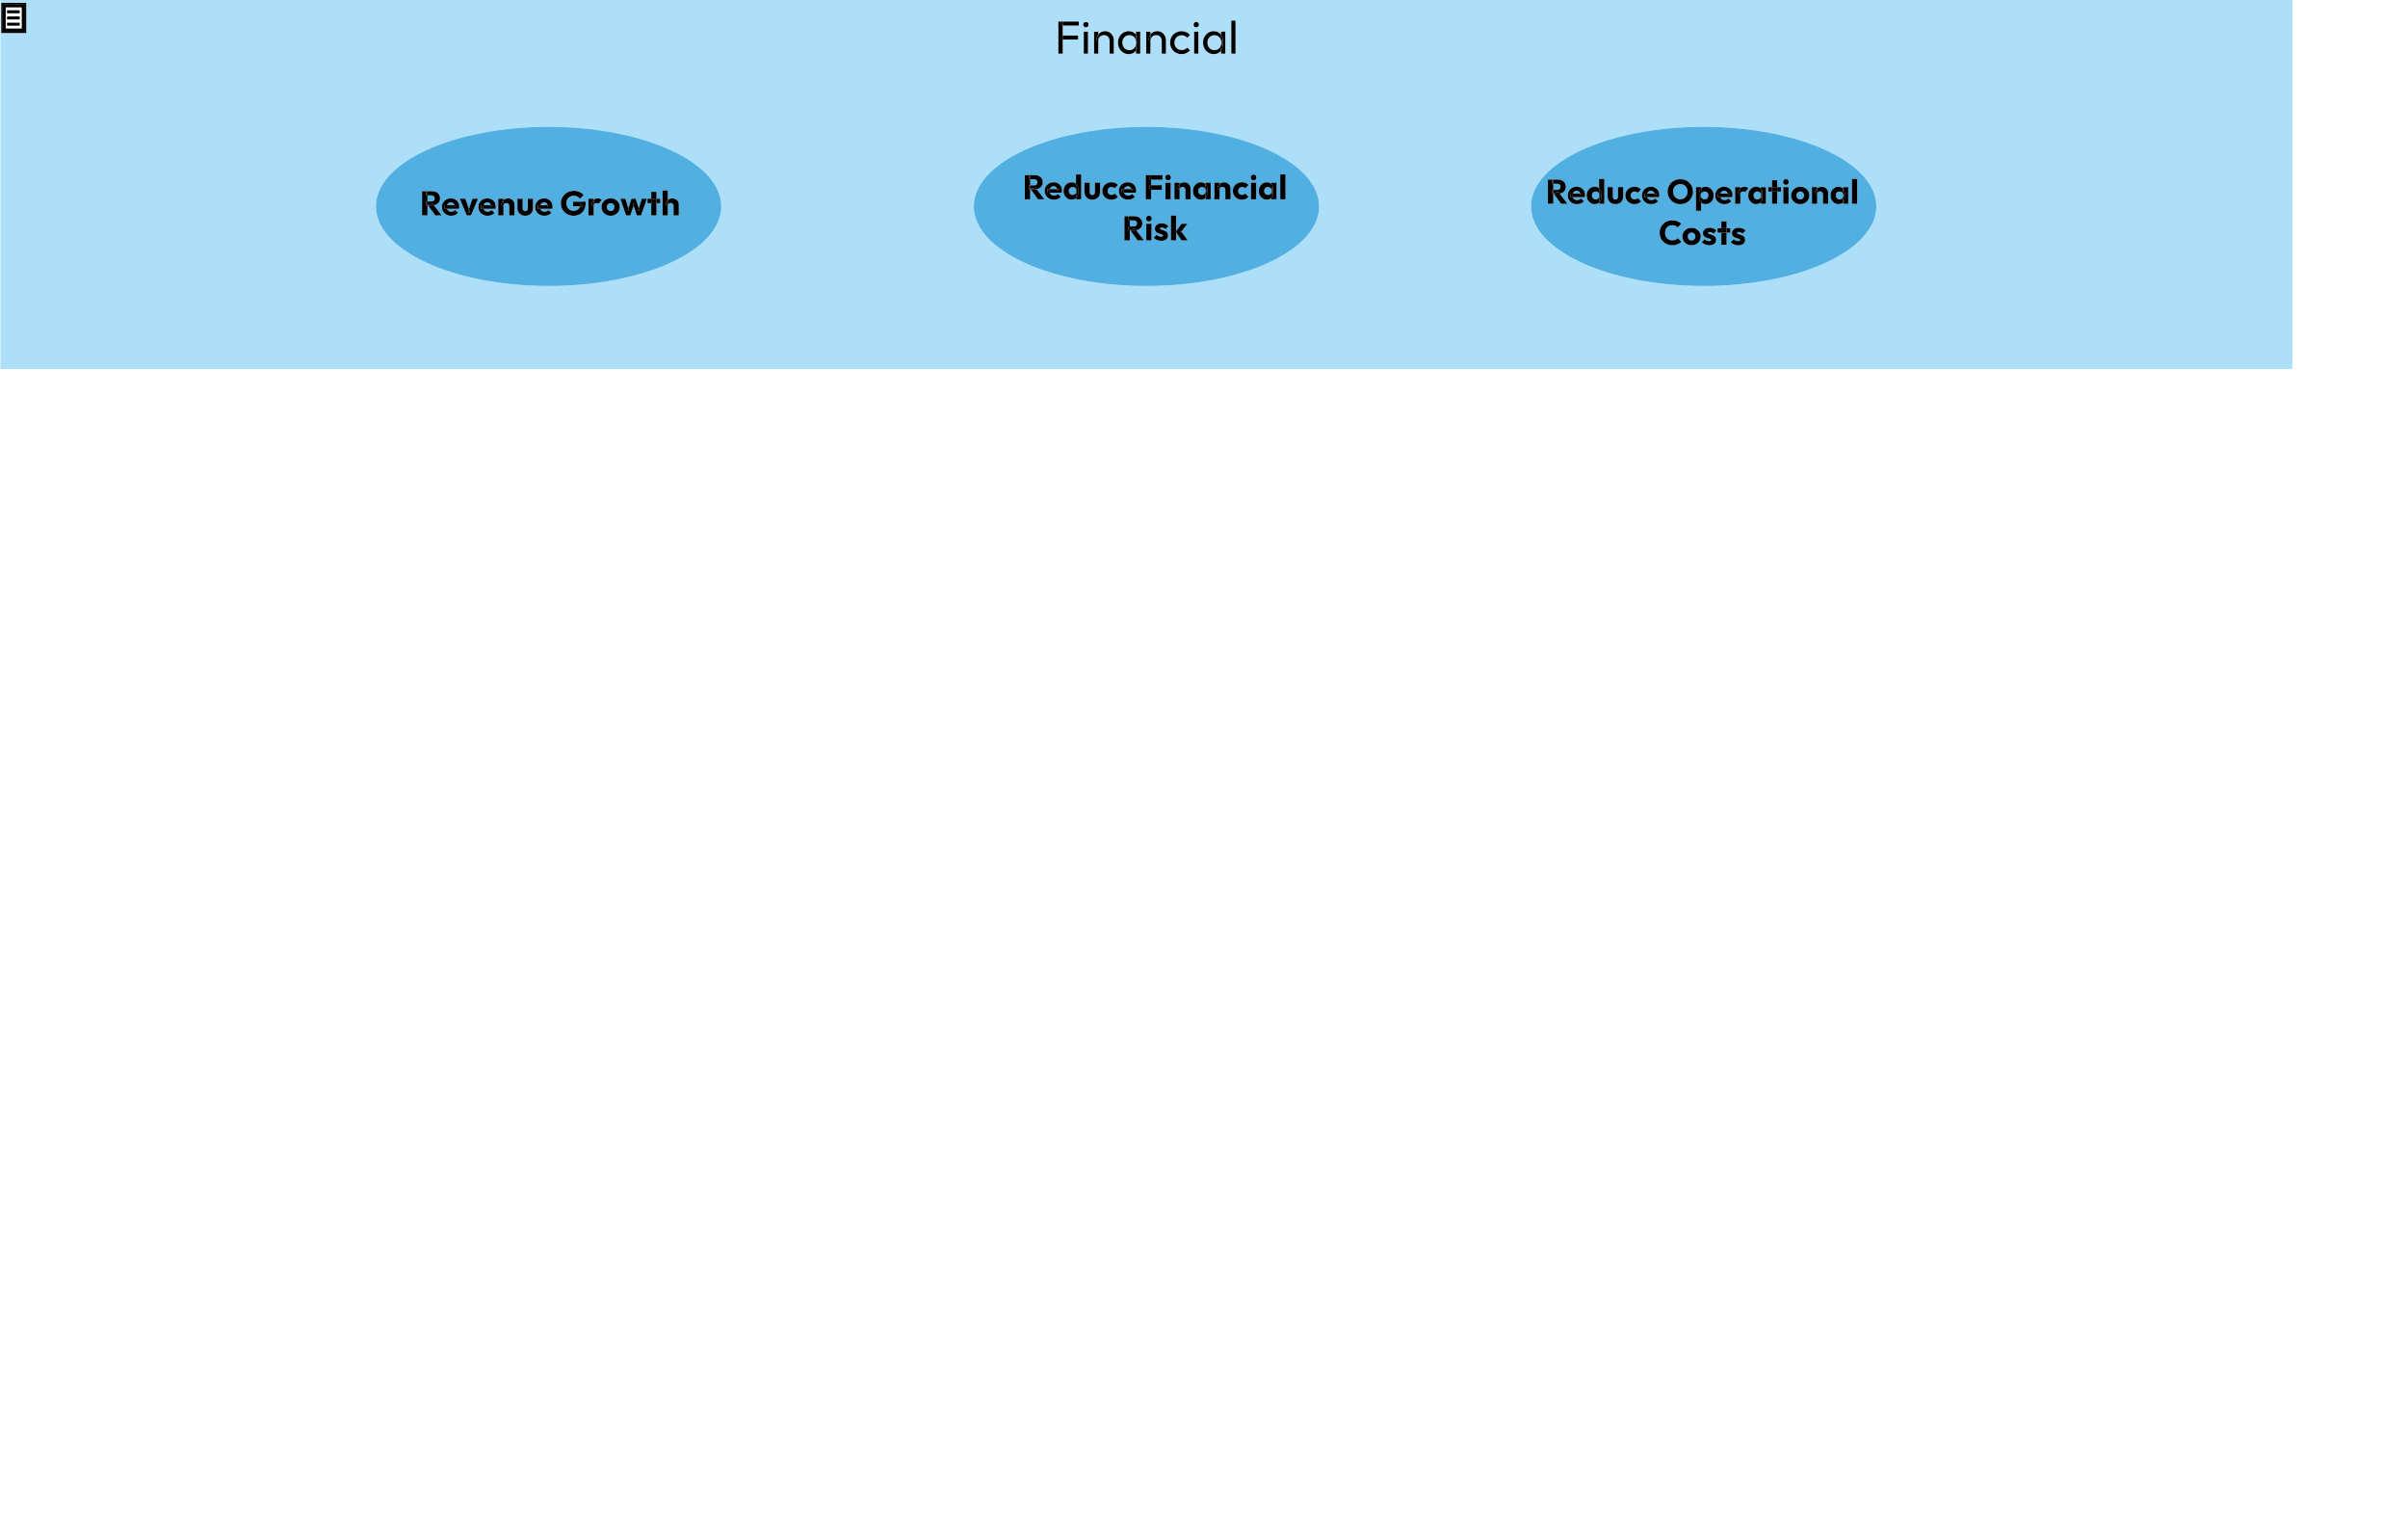 <?xml version="1.0" encoding="utf-8"?><!-- Generator: Adobe Illustrator 28.0.0, SVG Export Plug-In . SVG Version: 6.00 Build 0)  --><svg xmlns="http://www.w3.org/2000/svg" xmlns:xlink="http://www.w3.org/1999/xlink" version="1.1" id="_x31_row" x="0px" y="0px" viewBox="0 0 1616.44 1024.65" style="enable-background:new 0 0 1616.44 1024.65;" xml:space="preserve" aria-hidden="true" width="1616px" height="1024px"><defs><linearGradient class="cerosgradient" data-cerosgradient="true" id="CerosGradient_idc41053193" gradientUnits="userSpaceOnUse" x1="50%" y1="100%" x2="50%" y2="0%"><stop offset="0%" stop-color="#d1d1d1"/><stop offset="100%" stop-color="#d1d1d1"/></linearGradient><linearGradient/></defs>
<style type="text/css">
	.st0-6539009bfa740{fill:#ADDFF8;}
	.st1-6539009bfa740{fill:#52AFE2;}
	.st2-6539009bfa740{fill:none;stroke:#000000;stroke-width:2;stroke-miterlimit:10;}
</style>
<g>
	<path class="st0-6539009bfa740" d="M755.66,33.02c0.71,0.44,1.54,0.66,2.47,0.66c1.38,0,2.5-0.47,3.35-1.41s1.27-2.14,1.27-3.61   c0-1.01-0.19-1.9-0.57-2.65s-0.92-1.34-1.63-1.77c-0.7-0.42-1.52-0.64-2.45-0.64s-1.75,0.22-2.46,0.65s-1.27,1.03-1.67,1.78   s-0.6,1.62-0.6,2.59c0,0.99,0.2,1.87,0.6,2.62S754.94,32.59,755.66,33.02z"/>
	<path class="st0-6539009bfa740" d="M812.79,33.02c0.72,0.44,1.54,0.66,2.47,0.66c1.38,0,2.5-0.47,3.35-1.41s1.27-2.14,1.27-3.61   c0-1.01-0.19-1.9-0.57-2.65s-0.92-1.34-1.63-1.77c-0.7-0.42-1.52-0.64-2.45-0.64s-1.75,0.22-2.46,0.65s-1.27,1.03-1.67,1.78   s-0.6,1.62-0.6,2.59c0,0.99,0.2,1.87,0.6,2.62S812.07,32.59,812.79,33.02z"/>
	<path class="st0-6539009bfa740" d="M0,0v247.74h1539.1V0H0z M826.58,13.87h2.79V36h-2.79V13.87z M808.55,24.74c0.63-1.16,1.49-2.08,2.57-2.76   c1.09-0.68,2.31-1.02,3.67-1.02c1.12,0,2.11,0.23,2.99,0.7c0.78,0.41,1.41,0.97,1.92,1.65v-2.04h2.82V36h-2.82v-2.03   c-0.5,0.68-1.12,1.23-1.89,1.64c-0.87,0.47-1.88,0.7-3.01,0.7c-1.34,0-2.56-0.34-3.66-1.01s-1.96-1.59-2.59-2.74   c-0.63-1.16-0.95-2.46-0.95-3.91S807.91,25.9,808.55,24.74z M801.75,15.27c0.33-0.34,0.75-0.51,1.27-0.51s0.94,0.17,1.27,0.51   c0.33,0.34,0.5,0.76,0.5,1.26c0,0.52-0.17,0.95-0.5,1.29c-0.33,0.34-0.76,0.51-1.27,0.51c-0.52,0-0.94-0.17-1.27-0.51   c-0.33-0.34-0.5-0.77-0.5-1.29C801.25,16.03,801.42,15.62,801.75,15.27z M804.41,21.28V36h-2.79V21.28H804.41z M786.48,24.72   c0.67-1.16,1.59-2.07,2.76-2.74s2.47-1.01,3.92-1.01c1.14,0,2.19,0.21,3.16,0.64c0.97,0.42,1.81,1.04,2.51,1.84l-1.86,1.86   c-0.45-0.54-1.01-0.95-1.66-1.22c-0.65-0.28-1.37-0.42-2.15-0.42c-0.93,0-1.76,0.21-2.48,0.64c-0.72,0.42-1.29,1.01-1.71,1.75   c-0.41,0.74-0.62,1.6-0.62,2.57c0,0.97,0.21,1.83,0.62,2.57c0.41,0.74,0.98,1.33,1.71,1.77c0.72,0.43,1.55,0.65,2.48,0.65   c0.79,0,1.5-0.14,2.15-0.42c0.65-0.28,1.21-0.69,1.69-1.22l1.83,1.86c-0.68,0.79-1.51,1.4-2.5,1.83c-0.97,0.43-2.03,0.64-3.17,0.64   c-1.45,0-2.75-0.34-3.92-1.02s-2.09-1.61-2.76-2.77c-0.67-1.16-1.01-2.46-1.01-3.89C785.47,27.18,785.81,25.88,786.48,24.72z    M769.44,21.28h2.79v1.9c0.45-0.59,1.01-1.08,1.68-1.46c0.89-0.5,1.89-0.76,3.01-0.76s2.1,0.28,2.96,0.84   c0.86,0.56,1.53,1.29,2.03,2.19c0.5,0.9,0.74,1.86,0.74,2.87V36h-2.79v-8.59c0-1.12-0.35-2.04-1.05-2.76   c-0.7-0.72-1.61-1.08-2.73-1.08c-0.74,0-1.41,0.17-1.98,0.5c-0.58,0.33-1.03,0.79-1.36,1.36c-0.33,0.58-0.5,1.24-0.5,1.98   l-0.01-0.01V36h-2.79V21.28z M751.42,24.74c0.63-1.16,1.49-2.08,2.57-2.76c1.09-0.68,2.31-1.02,3.67-1.02   c1.12,0,2.11,0.23,2.99,0.7c0.77,0.4,1.41,0.96,1.91,1.64v-2.03h2.82V36h-2.82v-2.02c-0.5,0.68-1.12,1.22-1.88,1.63   c-0.87,0.47-1.88,0.7-3.01,0.7c-1.34,0-2.56-0.34-3.66-1.01s-1.96-1.59-2.59-2.74c-0.63-1.16-0.95-2.46-0.95-3.91   S750.78,25.9,751.42,24.74z M734.42,21.28h2.79v1.88c0.45-0.59,1-1.07,1.67-1.44c0.89-0.5,1.89-0.76,3.01-0.76s2.1,0.28,2.96,0.84   c0.86,0.56,1.53,1.29,2.03,2.19c0.5,0.9,0.74,1.86,0.74,2.87V36h-2.79v-8.59c0-1.12-0.35-2.04-1.05-2.76   c-0.7-0.72-1.61-1.08-2.73-1.08c-0.74,0-1.41,0.17-1.98,0.5c-0.58,0.33-1.03,0.79-1.36,1.36c-0.33,0.58-0.5,1.24-0.5,1.98l0,0V36   h-2.79V21.28z M727.63,15.27c0.33-0.34,0.75-0.51,1.27-0.51s0.94,0.17,1.27,0.51c0.33,0.34,0.5,0.76,0.5,1.26   c0,0.52-0.17,0.95-0.5,1.29c-0.33,0.34-0.76,0.51-1.27,0.51c-0.52,0-0.94-0.17-1.27-0.51c-0.33-0.34-0.5-0.77-0.5-1.29   C727.13,16.03,727.3,15.62,727.63,15.27z M730.29,21.28V36h-2.79V21.28H730.29z M710.42,14.49h1.99h0.92h10.83v2.67h-10.83v6.72   h10.3v2.67h-10.3V36h-2.91V14.49z M17.32,22.17H0.55V1.94h16.77V22.17z M368.1,192c-64.03,0-115.94-23.92-115.94-53.42   s51.91-53.42,115.94-53.42s115.94,23.92,115.94,53.42S432.13,192,368.1,192z M769.58,192c-64.03,0-115.94-23.92-115.94-53.42   s51.91-53.42,115.94-53.42s115.94,23.92,115.94,53.42S833.61,192,769.58,192z M1143.77,192c-64.03,0-115.94-23.92-115.94-53.42   s51.91-53.42,115.94-53.42s115.94,23.92,115.94,53.42S1207.8,192,1143.77,192z"/>
	<path class="st1-6539009bfa740" d="M411.08,136.71c-0.38-0.22-0.82-0.33-1.32-0.33c-0.49,0-0.93,0.11-1.31,0.33c-0.38,0.22-0.68,0.53-0.9,0.93   c-0.21,0.4-0.32,0.86-0.32,1.38c0,0.51,0.11,0.96,0.32,1.37c0.21,0.41,0.51,0.72,0.9,0.94c0.39,0.22,0.82,0.33,1.31,0.33   c0.51,0,0.95-0.11,1.33-0.33c0.38-0.22,0.68-0.54,0.89-0.94c0.21-0.41,0.31-0.87,0.31-1.39c0-0.52-0.11-0.98-0.32-1.37   C411.76,137.24,411.46,136.93,411.08,136.71z"/>
	<path class="st1-6539009bfa740" d="M368.1,85.16c-64.03,0-115.94,23.92-115.94,53.42S304.07,192,368.1,192s115.94-23.92,115.94-53.42   S432.13,85.16,368.1,85.16z M291.98,144.61l-4.85-6.7h-0.37v6.7h-3.61v-16.24h2.77v-0.01h3.86c1.07,0,2.02,0.2,2.83,0.61   c0.81,0.41,1.45,0.97,1.91,1.69c0.46,0.72,0.69,1.55,0.69,2.48c0,0.95-0.23,1.78-0.69,2.5c-0.46,0.71-1.1,1.27-1.93,1.67   c-0.47,0.23-0.98,0.38-1.54,0.48l5.21,6.82H291.98z M308.09,139.4c-0.02,0.22-0.07,0.48-0.13,0.77l-7.98,0.02   c0.05,0.17,0.1,0.34,0.17,0.49c0.24,0.47,0.58,0.83,1.01,1.08c0.43,0.25,0.95,0.38,1.55,0.38c0.55,0,1.05-0.1,1.5-0.29   c0.44-0.19,0.84-0.48,1.17-0.86l1.93,1.93c-0.55,0.64-1.22,1.13-2,1.45c-0.77,0.33-1.63,0.49-2.56,0.49   c-1.21,0-2.29-0.25-3.23-0.75s-1.68-1.19-2.22-2.08c-0.54-0.89-0.81-1.89-0.81-3.01s0.26-2.12,0.79-3   c0.53-0.88,1.25-1.58,2.15-2.08c0.9-0.51,1.92-0.76,3.06-0.76c1.1,0,2.08,0.24,2.92,0.71c0.84,0.48,1.51,1.13,1.99,1.98   c0.48,0.84,0.72,1.81,0.72,2.9C308.12,138.97,308.11,139.18,308.09,139.4z M315.98,144.59l-2.82,0.02l-4.74-11.18h3.79l2.39,6.92   l2.39-6.92h3.73L315.98,144.59z M332.56,139.4c-0.02,0.22-0.07,0.48-0.13,0.77l-7.98,0.02c0.05,0.17,0.1,0.34,0.17,0.49   c0.24,0.47,0.58,0.83,1.01,1.08c0.43,0.25,0.95,0.38,1.55,0.38c0.55,0,1.05-0.1,1.5-0.29c0.44-0.19,0.84-0.48,1.17-0.86l1.93,1.93   c-0.55,0.64-1.22,1.13-2,1.45c-0.77,0.33-1.63,0.49-2.56,0.49c-1.21,0-2.29-0.25-3.23-0.75s-1.68-1.19-2.22-2.08   c-0.54-0.89-0.81-1.89-0.81-3.01s0.26-2.12,0.79-3c0.53-0.88,1.25-1.58,2.15-2.08c0.9-0.51,1.92-0.76,3.06-0.76   c1.1,0,2.08,0.24,2.92,0.71c0.84,0.48,1.51,1.13,1.99,1.98c0.48,0.84,0.72,1.81,0.72,2.9C332.59,138.97,332.58,139.18,332.56,139.4   z M345.21,144.61h-3.53v-6.37c0-0.58-0.18-1.05-0.54-1.41c-0.36-0.36-0.82-0.54-1.37-0.54c-0.38,0-0.72,0.08-1.01,0.24   c-0.29,0.16-0.52,0.39-0.69,0.69c-0.17,0.3-0.25,0.64-0.25,1.02v6.37h-3.52v-11.18h3.52v0.9c0.25-0.22,0.51-0.43,0.82-0.59   c0.68-0.36,1.45-0.54,2.31-0.54c0.83,0,1.56,0.2,2.2,0.59c0.64,0.39,1.14,0.91,1.51,1.55c0.37,0.64,0.55,1.35,0.55,2.12V144.61z    M357.64,139.89c0,0.98-0.22,1.84-0.67,2.59c-0.44,0.74-1.06,1.33-1.84,1.75c-0.77,0.42-1.68,0.63-2.71,0.63   c-1.03,0-1.94-0.21-2.73-0.63c-0.79-0.42-1.41-1-1.85-1.75s-0.67-1.6-0.67-2.56v-6.49h3.52v6.44c0,0.38,0.06,0.71,0.2,0.99   c0.13,0.28,0.33,0.49,0.59,0.64c0.26,0.15,0.57,0.23,0.94,0.23c0.52,0,0.94-0.16,1.24-0.49c0.31-0.33,0.46-0.79,0.46-1.37v-6.44   h3.52V139.89z M370.71,139.4c-0.02,0.22-0.07,0.48-0.13,0.77l-7.98,0.02c0.05,0.17,0.1,0.34,0.17,0.49   c0.24,0.47,0.58,0.83,1.01,1.08c0.43,0.25,0.95,0.38,1.55,0.38c0.55,0,1.05-0.1,1.5-0.29c0.44-0.19,0.84-0.48,1.17-0.86l1.93,1.93   c-0.55,0.64-1.22,1.13-2,1.45c-0.76,0.33-1.62,0.49-2.56,0.49c-1.21,0-2.29-0.25-3.23-0.75s-1.68-1.19-2.22-2.08   c-0.54-0.89-0.81-1.89-0.81-3.01s0.26-2.12,0.79-3c0.53-0.88,1.25-1.58,2.15-2.08c0.9-0.51,1.92-0.76,3.06-0.76   c1.1,0,2.08,0.24,2.92,0.71c0.84,0.48,1.51,1.13,1.99,1.98c0.48,0.84,0.72,1.81,0.72,2.9C370.74,138.97,370.73,139.18,370.71,139.4   z M393.01,135.92c0,1.95-0.35,3.58-1.05,4.91c-0.7,1.33-1.66,2.33-2.9,3c-1.24,0.67-2.64,1.03-4.25,1.03   c-1.18,0-2.29-0.21-3.32-0.64c-1.03-0.43-1.94-1.02-2.7-1.78c-0.77-0.76-1.37-1.65-1.81-2.67c-0.44-1.02-0.66-2.12-0.66-3.3   s0.22-2.28,0.67-3.29c0.44-1.01,1.06-1.9,1.85-2.66c0.79-0.76,1.71-1.35,2.77-1.77c1.06-0.42,2.19-0.63,3.4-0.63   c1.4,0,2.66,0.25,3.81,0.76c1.15,0.51,2.09,1.2,2.84,2.09l-2.46,2.46c-0.52-0.67-1.14-1.18-1.84-1.52   c-0.71-0.34-1.5-0.51-2.39-0.51c-0.95,0-1.8,0.21-2.55,0.63s-1.34,1.01-1.76,1.77c-0.42,0.76-0.63,1.64-0.63,2.66   c0,1.01,0.21,1.9,0.62,2.67c0.41,0.77,0.98,1.37,1.7,1.79c0.72,0.43,1.55,0.64,2.48,0.64c0.95,0,1.76-0.18,2.43-0.54   c0.67-0.36,1.18-0.88,1.54-1.56c0.15-0.28,0.26-0.6,0.35-0.93l-4.67-0.08v-3.06h8.53V135.92z M401.1,136.45   c-0.23-0.09-0.49-0.14-0.78-0.14c-0.58,0-1.05,0.18-1.39,0.54c-0.36,0.36-0.53,0.9-0.53,1.62v6.14h-3.52v-11.18h3.52v0.85   c0.69-0.72,1.65-1.08,2.88-1.08c0.54,0,1.01,0.08,1.41,0.24c0.4,0.16,0.76,0.41,1.07,0.75l-2.09,2.65   C401.52,136.67,401.33,136.54,401.1,136.45z M415.07,141.99c-0.54,0.89-1.26,1.59-2.18,2.1s-1.96,0.77-3.13,0.77   c-1.15,0-2.19-0.26-3.12-0.77s-1.66-1.21-2.2-2.1c-0.54-0.89-0.81-1.89-0.81-2.99c0-1.1,0.27-2.09,0.81-2.97   c0.54-0.87,1.27-1.57,2.19-2.08c0.92-0.51,1.96-0.77,3.13-0.77c1.17,0,2.21,0.25,3.13,0.76c0.92,0.51,1.65,1.2,2.18,2.08   c0.54,0.88,0.81,1.87,0.81,2.98S415.61,141.1,415.07,141.99z M430.23,144.61h-2.88l-2.17-6.45l-2.2,6.45h-2.85l-3.86-11.18h3.45   l1.91,6.5l2.11-6.5h2.85l2.12,6.47l1.93-6.47h3.45L430.23,144.61z M443.09,136.42h-2.53v8.19h-3.52v-8.19h-2.53v-2.99h2.53v-4.62   h3.52v4.62h2.53V136.42z M455.53,144.61h-3.52v-6.37c0-0.58-0.18-1.05-0.54-1.41c-0.36-0.36-0.82-0.54-1.37-0.54   c-0.38,0-0.72,0.08-1.01,0.24c-0.29,0.16-0.52,0.39-0.69,0.69c-0.17,0.3-0.25,0.64-0.25,1.02v6.37h-3.52v-16.7h3.52v6.37   c0.22-0.2,0.46-0.39,0.73-0.54c0.66-0.36,1.42-0.54,2.28-0.54c0.87,0,1.64,0.18,2.3,0.54s1.17,0.86,1.53,1.5s0.54,1.38,0.54,2.22   V144.61z"/>
	<path class="st1-6539009bfa740" d="M367.26,137.16c-0.18-0.42-0.46-0.74-0.82-0.97c-0.36-0.22-0.8-0.33-1.32-0.33c-0.55,0-1.03,0.13-1.44,0.38   c-0.41,0.25-0.72,0.61-0.94,1.07c-0.07,0.14-0.1,0.3-0.15,0.46l4.84-0.01C367.39,137.54,367.33,137.33,367.26,137.16z"/>
	<path class="st1-6539009bfa740" d="M304.64,137.16c-0.18-0.42-0.46-0.74-0.82-0.97c-0.36-0.22-0.8-0.33-1.32-0.33c-0.55,0-1.03,0.13-1.44,0.38   c-0.41,0.25-0.72,0.61-0.94,1.07c-0.07,0.14-0.1,0.3-0.15,0.46l4.84-0.01C304.77,137.54,304.71,137.33,304.64,137.16z"/>
	<path class="st1-6539009bfa740" d="M289.34,135.25c0.72,0,1.28-0.18,1.67-0.55c0.39-0.37,0.59-0.87,0.59-1.5c0-0.58-0.19-1.07-0.57-1.45   c-0.38-0.38-0.94-0.58-1.66-0.58h-2.61v4.08H289.34z"/>
	<path class="st1-6539009bfa740" d="M329.11,137.16c-0.18-0.42-0.46-0.74-0.82-0.97c-0.36-0.22-0.8-0.33-1.32-0.33c-0.55,0-1.03,0.13-1.44,0.38   c-0.41,0.25-0.72,0.61-0.94,1.07c-0.07,0.14-0.1,0.3-0.15,0.46l4.84-0.01C329.24,137.54,329.18,137.33,329.11,137.16z"/>
	<path class="st1-6539009bfa740" d="M809.08,126.83c-0.21-0.4-0.5-0.71-0.87-0.93c-0.38-0.22-0.81-0.33-1.3-0.33s-0.92,0.11-1.3,0.33   c-0.38,0.22-0.68,0.53-0.9,0.93c-0.22,0.4-0.33,0.86-0.33,1.38c0,0.51,0.11,0.96,0.32,1.36c0.21,0.4,0.51,0.71,0.9,0.94   c0.39,0.23,0.8,0.35,1.28,0.35c0.75,0,1.36-0.25,1.82-0.75s0.69-1.13,0.69-1.9C809.39,127.69,809.29,127.23,809.08,126.83z"/>
	<path class="st1-6539009bfa740" d="M760.97,152.05c0.72,0,1.28-0.18,1.67-0.55c0.39-0.37,0.59-0.87,0.59-1.5c0-0.58-0.19-1.07-0.57-1.45   s-0.94-0.58-1.66-0.58h-2.61v4.08H760.97z"/>
	<path class="st1-6539009bfa740" d="M853.33,126.83c-0.21-0.4-0.5-0.71-0.87-0.93c-0.37-0.22-0.81-0.33-1.3-0.33s-0.92,0.11-1.3,0.33   c-0.38,0.22-0.67,0.53-0.9,0.93c-0.22,0.4-0.33,0.86-0.33,1.38c0,0.51,0.11,0.96,0.32,1.36c0.21,0.4,0.51,0.71,0.9,0.94   c0.37,0.24,0.8,0.35,1.28,0.35c0.75,0,1.36-0.25,1.82-0.75s0.69-1.13,0.69-1.9C853.64,127.69,853.54,127.23,853.33,126.83z"/>
	<path class="st1-6539009bfa740" d="M709.39,126.36c-0.18-0.42-0.46-0.74-0.82-0.97c-0.36-0.22-0.8-0.33-1.32-0.33c-0.55,0-1.03,0.13-1.44,0.38   s-0.72,0.61-0.94,1.07c-0.07,0.14-0.1,0.3-0.15,0.46l4.84-0.01C709.52,126.74,709.46,126.53,709.39,126.36z"/>
	<path class="st1-6539009bfa740" d="M769.58,85.16c-64.03,0-115.94,23.92-115.94,53.42S705.55,192,769.58,192s115.94-23.92,115.94-53.42   S833.61,85.16,769.58,85.16z M782.74,117.78c0.36-0.37,0.82-0.55,1.37-0.55s1,0.18,1.36,0.55c0.35,0.37,0.53,0.83,0.53,1.38   c0,0.54-0.18,0.99-0.53,1.37c-0.36,0.37-0.81,0.56-1.36,0.56s-1.01-0.19-1.37-0.56c-0.36-0.38-0.54-0.83-0.54-1.37   C782.2,118.61,782.38,118.15,782.74,117.78z M696.73,133.81l-4.85-6.7h-0.37v6.7h-3.61v-16.24h2.77v-0.01h3.86   c1.07,0,2.02,0.2,2.83,0.61c0.81,0.41,1.45,0.97,1.91,1.69c0.46,0.72,0.69,1.55,0.69,2.48c0,0.95-0.23,1.78-0.69,2.5   c-0.46,0.71-1.1,1.27-1.93,1.67c-0.47,0.23-0.98,0.38-1.54,0.48l5.21,6.82H696.73z M712.84,128.6c-0.02,0.22-0.07,0.48-0.13,0.77   l-7.98,0.02c0.05,0.17,0.1,0.34,0.17,0.49c0.24,0.47,0.58,0.83,1.01,1.08s0.95,0.38,1.55,0.38c0.55,0,1.05-0.1,1.5-0.29   c0.44-0.19,0.84-0.48,1.17-0.86l1.93,1.93c-0.55,0.64-1.22,1.13-2,1.45c-0.77,0.33-1.63,0.49-2.56,0.49   c-1.21,0-2.29-0.25-3.23-0.75s-1.68-1.19-2.22-2.08s-0.81-1.89-0.81-3.01s0.26-2.12,0.79-3c0.53-0.88,1.25-1.58,2.15-2.08   c0.9-0.51,1.92-0.76,3.06-0.76c1.1,0,2.08,0.24,2.92,0.71c0.84,0.48,1.51,1.13,1.99,1.98c0.48,0.84,0.72,1.81,0.72,2.9   C712.87,128.17,712.86,128.38,712.84,128.6z M725.78,133.81L725.78,133.81h-3.45v-0.84c-0.27,0.23-0.56,0.43-0.9,0.59   c-0.62,0.32-1.32,0.48-2.09,0.48c-1.06,0-2-0.25-2.82-0.76s-1.46-1.2-1.93-2.07s-0.7-1.87-0.7-2.99s0.23-2.12,0.7-2.99   s1.11-1.56,1.93-2.07s1.76-0.76,2.82-0.76c0.77,0,1.46,0.15,2.08,0.44c0.31,0.14,0.59,0.31,0.84,0.51v-6.23h3.52V133.81z    M738.45,129.09c0,0.98-0.22,1.84-0.67,2.59c-0.44,0.74-1.06,1.33-1.84,1.75c-0.77,0.42-1.68,0.63-2.71,0.63s-1.94-0.21-2.73-0.63   c-0.79-0.42-1.41-1-1.85-1.75s-0.67-1.6-0.67-2.56v-6.49h3.52v6.44c0,0.38,0.06,0.71,0.2,0.99c0.13,0.28,0.33,0.49,0.59,0.64   c0.26,0.15,0.57,0.23,0.94,0.23c0.52,0,0.94-0.16,1.24-0.49c0.31-0.33,0.46-0.79,0.46-1.37v-6.44h3.52V129.09z M748.51,133.59   c-0.72,0.31-1.54,0.47-2.44,0.47c-1.15,0-2.19-0.25-3.13-0.76s-1.67-1.2-2.21-2.09c-0.54-0.89-0.81-1.89-0.81-2.99   c0-1.12,0.27-2.12,0.82-3s1.28-1.58,2.22-2.08c0.94-0.51,1.99-0.76,3.15-0.76c0.87,0,1.68,0.15,2.4,0.45   c0.73,0.3,1.38,0.75,1.94,1.35l-2.25,2.25c-0.26-0.29-0.56-0.51-0.91-0.64c-0.34-0.14-0.74-0.21-1.18-0.21   c-0.51,0-0.95,0.11-1.35,0.33c-0.39,0.22-0.7,0.53-0.92,0.92c-0.22,0.39-0.33,0.85-0.33,1.37c0,0.52,0.11,0.98,0.33,1.38   c0.22,0.4,0.53,0.71,0.93,0.94c0.4,0.23,0.84,0.35,1.33,0.35c0.46,0,0.87-0.08,1.23-0.24c0.36-0.16,0.67-0.39,0.93-0.68l2.23,2.25   C749.91,132.81,749.25,133.28,748.51,133.59z M751.86,131.23c-0.54-0.89-0.81-1.89-0.81-3.01s0.26-2.12,0.79-3   c0.53-0.88,1.25-1.58,2.15-2.08c0.9-0.51,1.92-0.76,3.06-0.76c1.1,0,2.08,0.24,2.92,0.71c0.84,0.48,1.51,1.13,1.99,1.98   c0.48,0.84,0.72,1.81,0.72,2.9c0,0.2-0.01,0.41-0.03,0.63c-0.02,0.22-0.07,0.48-0.13,0.77l-7.98,0.02c0.05,0.17,0.1,0.34,0.17,0.49   c0.24,0.47,0.58,0.83,1.01,1.08s0.95,0.38,1.55,0.38c0.55,0,1.05-0.1,1.5-0.29c0.44-0.19,0.84-0.48,1.17-0.86l1.93,1.93   c-0.55,0.64-1.22,1.13-2,1.45c-0.76,0.33-1.62,0.49-2.56,0.49c-1.21,0-2.29-0.25-3.23-0.75S752.4,132.12,751.86,131.23z    M763.62,161.41l-4.85-6.7h-0.38v6.7h-3.61v-16.24h2.77v-0.01h3.86c1.07,0,2.02,0.2,2.83,0.61c0.81,0.41,1.45,0.97,1.91,1.69   c0.46,0.72,0.69,1.55,0.69,2.48c0,0.95-0.23,1.78-0.69,2.5c-0.46,0.71-1.1,1.27-1.93,1.67c-0.47,0.22-0.98,0.38-1.53,0.48   l5.21,6.82H763.62z M769.09,117.57h3.61v0.01h7.64v3.1h-7.64v3.66h7.27v3.1h-7.27v6.37h-3.61V117.57z M772.98,161.41h-3.52v-11.18   h3.52V161.41z M772.59,148.13c-0.36,0.37-0.81,0.56-1.36,0.56c-0.55,0-1.01-0.19-1.37-0.56c-0.36-0.38-0.54-0.83-0.54-1.37   c0-0.55,0.18-1.01,0.54-1.38s0.82-0.55,1.37-0.55s1,0.18,1.36,0.55c0.35,0.37,0.53,0.83,0.53,1.38   C773.12,147.3,772.94,147.75,772.59,148.13z M779.05,153.98c0.26,0.14,0.6,0.26,1.01,0.37c0.41,0.11,0.85,0.24,1.31,0.39   c0.46,0.15,0.9,0.36,1.31,0.62s0.75,0.61,1.01,1.05s0.39,1.01,0.39,1.71c0,1.09-0.41,1.96-1.23,2.6c-0.82,0.64-1.92,0.96-3.32,0.96   c-0.66,0-1.31-0.08-1.94-0.25c-0.64-0.17-1.23-0.41-1.77-0.72c-0.54-0.31-1.01-0.68-1.39-1.09l2-2.02c0.37,0.4,0.81,0.71,1.31,0.93   c0.51,0.22,1.06,0.33,1.66,0.33c0.41,0,0.73-0.06,0.95-0.18s0.33-0.29,0.33-0.51c0-0.28-0.13-0.49-0.4-0.63   c-0.27-0.15-0.61-0.28-1.02-0.39c-0.41-0.11-0.85-0.24-1.31-0.38s-0.9-0.33-1.31-0.58s-0.75-0.59-1.01-1.02   c-0.26-0.43-0.39-0.99-0.39-1.67c0-0.72,0.18-1.35,0.55-1.87c0.37-0.53,0.89-0.95,1.56-1.25c0.67-0.31,1.46-0.46,2.37-0.46   c0.95,0,1.83,0.17,2.63,0.49c0.81,0.33,1.46,0.82,1.97,1.46l-2,2.02c-0.35-0.41-0.75-0.71-1.18-0.87   c-0.44-0.17-0.86-0.25-1.28-0.25c-0.4,0-0.7,0.06-0.9,0.17c-0.2,0.12-0.3,0.28-0.3,0.49C778.66,153.66,778.79,153.84,779.05,153.98   z M785.86,133.81h-3.52v-11.18h3.52V133.81z M793.15,161.41l-3.64-5.4v5.4h-3.52v-16.7h3.52v10.53l3.62-5.01h3.93l-4.08,5.27   l4.32,5.91H793.15z M799.25,133.81h-3.53v0v0v-6.37c0-0.58-0.18-1.05-0.54-1.41s-0.82-0.54-1.37-0.54c-0.38,0-0.72,0.08-1.01,0.24   c-0.29,0.16-0.52,0.39-0.69,0.69c-0.17,0.3-0.25,0.64-0.25,1.02v6.37h-3.52v-11.18h3.52v0.9c0.25-0.22,0.51-0.43,0.82-0.59   c0.68-0.36,1.45-0.54,2.31-0.54c0.83,0,1.56,0.2,2.2,0.59c0.64,0.39,1.14,0.91,1.51,1.55s0.55,1.35,0.55,2.12V133.81z    M812.7,133.82h-3.45v-0.01v-0.95c-0.3,0.29-0.64,0.55-1.04,0.75c-0.61,0.29-1.29,0.43-2.05,0.43c-1.03,0-1.94-0.25-2.75-0.76   s-1.44-1.2-1.91-2.07s-0.7-1.87-0.7-2.99s0.23-2.12,0.7-2.99s1.1-1.56,1.91-2.07c0.8-0.51,1.72-0.76,2.75-0.76   c0.75,0,1.43,0.15,2.04,0.44c0.41,0.19,0.75,0.46,1.05,0.76v-0.96h3.45V133.82z M826.08,133.81h-3.52v0v0v-6.37   c0-0.58-0.18-1.05-0.54-1.41s-0.82-0.54-1.37-0.54c-0.38,0-0.72,0.08-1.01,0.24c-0.29,0.16-0.52,0.39-0.69,0.69   s-0.25,0.64-0.25,1.02v6.37h-3.52v-11.18h3.52v0.88c0.24-0.22,0.51-0.41,0.81-0.57c0.68-0.36,1.45-0.54,2.31-0.54   c0.83,0,1.56,0.2,2.2,0.59c0.64,0.39,1.14,0.91,1.51,1.55s0.55,1.35,0.55,2.12V133.81z M836.19,133.59   c-0.72,0.31-1.54,0.47-2.45,0.47c-1.15,0-2.19-0.25-3.13-0.76c-0.93-0.51-1.67-1.2-2.21-2.09c-0.54-0.89-0.8-1.89-0.8-2.99   c0-1.12,0.27-2.12,0.82-3s1.28-1.58,2.22-2.08c0.94-0.51,1.99-0.76,3.15-0.76c0.87,0,1.67,0.15,2.4,0.45   c0.73,0.3,1.38,0.75,1.94,1.35l-2.25,2.25c-0.26-0.29-0.56-0.51-0.91-0.64c-0.35-0.14-0.74-0.21-1.18-0.21   c-0.51,0-0.96,0.11-1.35,0.33c-0.39,0.22-0.7,0.53-0.92,0.92c-0.22,0.39-0.33,0.85-0.33,1.37c0,0.52,0.11,0.98,0.33,1.38   c0.22,0.4,0.53,0.71,0.93,0.94c0.4,0.23,0.84,0.35,1.33,0.35c0.46,0,0.87-0.08,1.23-0.24c0.36-0.16,0.67-0.39,0.93-0.68l2.23,2.25   C837.59,132.81,836.93,133.28,836.19,133.59z M843.26,133.81h-3.52v-11.18h3.52V133.81z M842.87,120.53   c-0.35,0.37-0.8,0.56-1.36,0.56c-0.55,0-1.01-0.19-1.37-0.56c-0.36-0.38-0.54-0.83-0.54-1.37c0-0.55,0.18-1.01,0.54-1.38   s0.82-0.55,1.37-0.55s1,0.18,1.36,0.55c0.35,0.37,0.53,0.83,0.53,1.38C843.4,119.7,843.22,120.15,842.87,120.53z M856.95,133.82   h-3.45v-0.01v-0.94c-0.3,0.29-0.63,0.55-1.03,0.74c-0.61,0.29-1.3,0.43-2.05,0.43c-1.03,0-1.94-0.25-2.75-0.76   c-0.8-0.51-1.44-1.2-1.91-2.07s-0.7-1.87-0.7-2.99s0.23-2.12,0.7-2.99c0.47-0.87,1.1-1.56,1.91-2.07s1.72-0.76,2.75-0.76   c0.75,0,1.43,0.15,2.04,0.44c0.4,0.19,0.74,0.45,1.04,0.74v-0.94h3.45V133.82z M862.95,133.81h-3.52v-16.7h3.52V133.81z"/>
	<path class="st1-6539009bfa740" d="M759.2,126.36c-0.18-0.42-0.46-0.74-0.82-0.97c-0.36-0.22-0.8-0.33-1.32-0.33c-0.55,0-1.03,0.13-1.44,0.38   s-0.72,0.61-0.94,1.07c-0.07,0.14-0.1,0.3-0.15,0.46l4.84-0.01C759.33,126.74,759.27,126.53,759.2,126.36z"/>
	<path class="st1-6539009bfa740" d="M722.15,126.85c-0.21-0.39-0.5-0.7-0.87-0.93c-0.38-0.23-0.81-0.34-1.3-0.34s-0.92,0.11-1.3,0.34   s-0.68,0.54-0.9,0.94c-0.22,0.4-0.33,0.85-0.33,1.36s0.11,0.96,0.32,1.36c0.21,0.4,0.51,0.71,0.9,0.94   c0.39,0.23,0.82,0.34,1.29,0.34c0.51,0,0.94-0.11,1.31-0.33c0.37-0.22,0.66-0.53,0.87-0.93c0.21-0.4,0.32-0.86,0.32-1.38   C722.46,127.7,722.36,127.24,722.15,126.85z"/>
	<path class="st1-6539009bfa740" d="M694.09,124.45c0.72,0,1.28-0.18,1.67-0.55c0.39-0.37,0.59-0.87,0.59-1.5c0-0.58-0.19-1.07-0.57-1.45   c-0.38-0.38-0.94-0.58-1.66-0.58h-2.61v4.08H694.09z"/>
	<path class="st1-6539009bfa740" d="M1159.68,129.36c-0.18-0.42-0.46-0.74-0.82-0.97c-0.36-0.22-0.8-0.33-1.32-0.33c-0.55,0-1.03,0.13-1.44,0.38   c-0.41,0.25-0.72,0.61-0.94,1.07c-0.07,0.14-0.1,0.3-0.15,0.46l4.84-0.01C1159.81,129.74,1159.75,129.53,1159.68,129.36z"/>
	<path class="st1-6539009bfa740" d="M1136.95,156.51c-0.38-0.22-0.82-0.33-1.32-0.33c-0.49,0-0.93,0.11-1.31,0.33c-0.38,0.22-0.68,0.53-0.9,0.93   c-0.21,0.4-0.32,0.86-0.32,1.38c0,0.51,0.11,0.96,0.32,1.37c0.21,0.41,0.51,0.72,0.9,0.94c0.39,0.22,0.82,0.33,1.31,0.33   c0.51,0,0.95-0.11,1.33-0.33c0.38-0.22,0.68-0.54,0.89-0.94c0.21-0.41,0.31-0.87,0.31-1.39s-0.11-0.98-0.32-1.37   S1137.33,156.73,1136.95,156.51z"/>
	<path class="st1-6539009bfa740" d="M1143.09,133.51c0.38,0.24,0.81,0.35,1.29,0.35c0.51,0,0.95-0.12,1.32-0.35c0.38-0.23,0.67-0.54,0.89-0.94   c0.21-0.4,0.32-0.85,0.32-1.36c0-0.52-0.11-0.98-0.32-1.38c-0.21-0.4-0.51-0.71-0.89-0.93s-0.81-0.33-1.3-0.33s-0.92,0.11-1.3,0.33   c-0.38,0.22-0.67,0.53-0.89,0.93c-0.21,0.4-0.32,0.86-0.32,1.38c0,0.51,0.1,0.96,0.31,1.36   C1142.41,132.97,1142.7,133.28,1143.09,133.51z"/>
	<path class="st1-6539009bfa740" d="M1073.43,129.85c-0.21-0.39-0.5-0.7-0.87-0.93c-0.38-0.23-0.81-0.34-1.3-0.34s-0.92,0.11-1.3,0.34   s-0.67,0.54-0.9,0.94c-0.22,0.4-0.33,0.85-0.33,1.36c0,0.51,0.11,0.96,0.32,1.36c0.21,0.4,0.51,0.71,0.9,0.94   c0.38,0.23,0.81,0.34,1.29,0.34c0.51,0,0.94-0.11,1.31-0.33c0.37-0.22,0.66-0.53,0.87-0.93c0.21-0.4,0.32-0.86,0.32-1.38   S1073.64,130.24,1073.43,129.85z"/>
	<path class="st1-6539009bfa740" d="M1110.47,129.36c-0.18-0.42-0.46-0.74-0.82-0.97c-0.36-0.22-0.8-0.33-1.32-0.33c-0.55,0-1.03,0.13-1.44,0.38   s-0.72,0.61-0.94,1.07c-0.07,0.14-0.1,0.3-0.15,0.46l4.84-0.01C1110.6,129.74,1110.54,129.53,1110.47,129.36z"/>
	<path class="st1-6539009bfa740" d="M1209.93,128.91c-0.38-0.22-0.82-0.33-1.32-0.33c-0.49,0-0.93,0.11-1.31,0.33c-0.38,0.22-0.68,0.53-0.9,0.93   c-0.21,0.4-0.32,0.86-0.32,1.38c0,0.51,0.11,0.96,0.32,1.37c0.21,0.41,0.51,0.72,0.9,0.94c0.38,0.22,0.82,0.33,1.31,0.33   c0.51,0,0.95-0.11,1.33-0.33c0.38-0.22,0.68-0.54,0.89-0.94c0.21-0.41,0.31-0.87,0.31-1.39c0-0.52-0.11-0.98-0.32-1.37   C1210.61,129.44,1210.31,129.13,1209.93,128.91z"/>
	<path class="st1-6539009bfa740" d="M1124.57,132.36c0.42,0.45,0.93,0.8,1.53,1.05c0.59,0.26,1.25,0.38,1.97,0.38c0.97,0,1.81-0.21,2.54-0.64   s1.29-1.03,1.69-1.81c0.4-0.77,0.6-1.67,0.6-2.68c0-0.77-0.12-1.46-0.34-2.08c-0.23-0.62-0.56-1.16-0.99-1.61   c-0.43-0.45-0.94-0.8-1.53-1.04c-0.59-0.24-1.25-0.36-1.97-0.36c-0.97,0-1.81,0.21-2.54,0.63c-0.73,0.42-1.29,1.01-1.69,1.77   c-0.4,0.76-0.6,1.65-0.6,2.68c0,0.77,0.12,1.46,0.35,2.09S1124.14,131.91,1124.57,132.36z"/>
	<path class="st1-6539009bfa740" d="M1237.22,129.83c-0.21-0.4-0.5-0.71-0.87-0.93c-0.37-0.22-0.81-0.33-1.3-0.33s-0.92,0.11-1.3,0.33   c-0.38,0.22-0.67,0.53-0.9,0.93c-0.22,0.4-0.33,0.86-0.33,1.38c0,0.51,0.11,0.96,0.32,1.36c0.21,0.4,0.51,0.71,0.9,0.94   c0.37,0.24,0.8,0.35,1.28,0.35c0.75,0,1.36-0.25,1.82-0.75s0.69-1.13,0.69-1.9C1237.53,130.69,1237.43,130.23,1237.22,129.83z"/>
	<path class="st1-6539009bfa740" d="M1060.65,129.36c-0.18-0.42-0.46-0.74-0.82-0.97c-0.36-0.22-0.8-0.33-1.32-0.33c-0.55,0-1.03,0.13-1.44,0.38   s-0.72,0.61-0.94,1.07c-0.07,0.14-0.1,0.3-0.15,0.46l4.84-0.01C1060.78,129.74,1060.72,129.53,1060.65,129.36z"/>
	<path class="st1-6539009bfa740" d="M1143.77,85.16c-64.03,0-115.94,23.92-115.94,53.42S1079.74,192,1143.77,192s115.94-23.92,115.94-53.42   S1207.8,85.16,1143.77,85.16z M1164.87,125.63h3.52v0.85c0.69-0.72,1.65-1.08,2.88-1.08c0.54,0,1.01,0.08,1.41,0.24   c0.4,0.16,0.76,0.41,1.07,0.75l-2.09,2.65c-0.15-0.17-0.34-0.3-0.57-0.39c-0.23-0.09-0.49-0.14-0.78-0.14   c-0.58,0-1.05,0.18-1.39,0.54c-0.36,0.36-0.53,0.9-0.53,1.62v6.14h-3.52V125.63z M1120.17,125.36c0.43-1.01,1.03-1.9,1.79-2.66   c0.77-0.76,1.67-1.35,2.7-1.77s2.17-0.63,3.39-0.63c1.21,0,2.33,0.21,3.37,0.63c1.03,0.42,1.94,1.01,2.71,1.77s1.38,1.65,1.81,2.67   s0.64,2.13,0.64,3.32c0,1.18-0.21,2.28-0.64,3.3s-1.03,1.91-1.79,2.67c-0.77,0.76-1.67,1.35-2.7,1.78   c-1.03,0.43-2.14,0.64-3.34,0.64c-1.23,0-2.36-0.21-3.39-0.64s-1.94-1.03-2.73-1.79c-0.78-0.77-1.39-1.66-1.82-2.68   c-0.43-1.02-0.64-2.12-0.64-3.3C1119.53,127.47,1119.74,126.37,1120.17,125.36z M1048.01,136.81l-4.85-6.7h-0.38v6.7h-3.61v-16.24   h2.77v-0.01h3.86c1.07,0,2.02,0.2,2.83,0.61c0.81,0.41,1.45,0.97,1.91,1.69c0.46,0.72,0.69,1.55,0.69,2.48   c0,0.95-0.23,1.78-0.69,2.5c-0.46,0.72-1.1,1.27-1.93,1.67c-0.47,0.22-0.98,0.38-1.53,0.48l5.21,6.82H1048.01z M1064.1,131.6   c-0.02,0.22-0.07,0.48-0.13,0.77l-7.98,0.02c0.05,0.17,0.1,0.34,0.17,0.49c0.24,0.47,0.58,0.83,1.01,1.08   c0.44,0.25,0.96,0.38,1.55,0.38c0.55,0,1.05-0.1,1.5-0.29c0.44-0.19,0.83-0.48,1.17-0.86l1.93,1.93c-0.55,0.64-1.22,1.13-2,1.45   c-0.75,0.33-1.61,0.49-2.55,0.49c-1.21,0-2.29-0.25-3.23-0.75s-1.68-1.19-2.22-2.08c-0.54-0.89-0.81-1.89-0.81-3.01   s0.26-2.12,0.79-3s1.25-1.58,2.15-2.08c0.9-0.51,1.92-0.76,3.06-0.76c1.1,0,2.08,0.24,2.92,0.71c0.84,0.48,1.51,1.13,1.99,1.98   c0.48,0.84,0.72,1.81,0.72,2.9C1064.14,131.17,1064.13,131.38,1064.1,131.6z M1077.06,136.81L1077.06,136.81h-3.45v-0.84   c-0.27,0.23-0.56,0.43-0.9,0.59c-0.63,0.32-1.33,0.48-2.09,0.48c-1.06,0-2-0.25-2.82-0.76s-1.46-1.2-1.93-2.07s-0.7-1.87-0.7-2.99   s0.23-2.12,0.7-2.99c0.47-0.87,1.11-1.56,1.93-2.07s1.76-0.76,2.82-0.76c0.77,0,1.46,0.15,2.08,0.44c0.31,0.14,0.59,0.31,0.84,0.51   v-6.23h3.52V136.81z M1089.73,132.09c0,0.98-0.22,1.84-0.67,2.59c-0.45,0.74-1.06,1.33-1.84,1.75c-0.78,0.42-1.69,0.63-2.71,0.63   c-1.03,0-1.94-0.21-2.73-0.63c-0.79-0.42-1.41-1-1.85-1.75c-0.44-0.74-0.67-1.6-0.67-2.56v-6.49h3.52v6.44   c0,0.38,0.06,0.71,0.2,0.99c0.13,0.28,0.33,0.49,0.59,0.64c0.26,0.15,0.57,0.23,0.94,0.23c0.52,0,0.94-0.16,1.24-0.49   c0.31-0.33,0.46-0.79,0.46-1.37v-6.44h3.52V132.09z M1099.78,136.59c-0.71,0.31-1.53,0.47-2.44,0.47c-1.15,0-2.19-0.25-3.13-0.76   c-0.94-0.51-1.67-1.2-2.21-2.09c-0.54-0.89-0.81-1.89-0.81-2.99c0-1.12,0.27-2.12,0.82-3c0.54-0.88,1.28-1.58,2.22-2.08   c0.94-0.51,1.99-0.76,3.15-0.76c0.87,0,1.67,0.15,2.4,0.45c0.73,0.3,1.38,0.75,1.94,1.35l-2.25,2.25   c-0.26-0.29-0.56-0.51-0.91-0.64c-0.34-0.14-0.74-0.21-1.18-0.21c-0.51,0-0.96,0.11-1.35,0.33c-0.39,0.22-0.7,0.53-0.92,0.92   c-0.22,0.39-0.33,0.85-0.33,1.37c0,0.52,0.11,0.98,0.33,1.38s0.53,0.71,0.93,0.94s0.84,0.35,1.33,0.35c0.46,0,0.87-0.08,1.23-0.24   c0.36-0.16,0.67-0.39,0.93-0.68l2.23,2.25C1101.18,135.81,1100.52,136.28,1099.78,136.59z M1113.92,131.6   c-0.02,0.22-0.07,0.48-0.13,0.77l-7.98,0.02c0.05,0.17,0.1,0.34,0.17,0.49c0.24,0.47,0.58,0.83,1.01,1.08   c0.44,0.25,0.96,0.38,1.55,0.38c0.55,0,1.05-0.1,1.5-0.29c0.44-0.19,0.83-0.48,1.17-0.86l1.93,1.93c-0.55,0.64-1.22,1.13-2,1.45   c-0.76,0.33-1.62,0.49-2.55,0.49c-1.21,0-2.29-0.25-3.23-0.75s-1.68-1.19-2.22-2.08c-0.54-0.89-0.81-1.89-0.81-3.01   s0.26-2.12,0.79-3s1.25-1.58,2.15-2.08c0.9-0.51,1.92-0.76,3.06-0.76c1.1,0,2.08,0.24,2.92,0.71c0.84,0.48,1.51,1.13,1.99,1.98   c0.48,0.84,0.72,1.81,0.72,2.9C1113.96,131.17,1113.95,131.38,1113.92,131.6z M1126.17,164.05c-1,0.4-2.17,0.61-3.48,0.61   c-1.21,0-2.33-0.21-3.37-0.63s-1.94-1.02-2.71-1.78c-0.77-0.77-1.38-1.66-1.81-2.68c-0.43-1.02-0.64-2.12-0.64-3.3   c0-1.18,0.21-2.28,0.64-3.3s1.03-1.91,1.79-2.66c0.77-0.75,1.67-1.34,2.7-1.76s2.16-0.63,3.37-0.63c1.29,0,2.43,0.21,3.44,0.62   s1.88,0.98,2.63,1.7l-2.42,2.44c-0.43-0.46-0.95-0.82-1.55-1.08s-1.31-0.39-2.1-0.39c-0.71,0-1.35,0.12-1.94,0.36   c-0.59,0.24-1.1,0.58-1.52,1.02s-0.75,0.98-0.99,1.61s-0.36,1.32-0.36,2.07c0,0.77,0.12,1.46,0.36,2.09s0.57,1.17,0.99,1.61   s0.93,0.79,1.52,1.04s1.24,0.37,1.94,0.37c0.83,0,1.55-0.13,2.16-0.39c0.61-0.26,1.14-0.62,1.59-1.08l2.44,2.44   C1128.07,163.07,1127.17,163.64,1126.17,164.05z M1140.94,161.79c-0.54,0.89-1.27,1.59-2.19,2.1c-0.91,0.51-1.95,0.77-3.12,0.77   c-1.15,0-2.19-0.26-3.12-0.77c-0.93-0.51-1.66-1.21-2.2-2.1c-0.54-0.89-0.81-1.89-0.81-2.99c0-1.1,0.27-2.09,0.81-2.97   c0.54-0.87,1.26-1.57,2.18-2.08c0.92-0.51,1.96-0.77,3.13-0.77s2.21,0.25,3.13,0.76c0.92,0.51,1.65,1.2,2.19,2.08   c0.54,0.88,0.8,1.87,0.8,2.98C1141.74,159.91,1141.47,160.9,1140.94,161.79z M1142.05,141.52h-3.47v0v-15.89h3.52v0.76   c0.25-0.21,0.54-0.39,0.85-0.54c0.63-0.31,1.32-0.46,2.07-0.46c1.06,0,2,0.25,2.82,0.76s1.46,1.2,1.93,2.07   c0.47,0.87,0.7,1.87,0.7,2.99c0,1.12-0.23,2.12-0.7,2.99c-0.47,0.87-1.11,1.56-1.93,2.07c-0.82,0.52-1.76,0.77-2.82,0.77   c-0.75,0-1.44-0.15-2.07-0.44c-0.34-0.15-0.63-0.35-0.9-0.56V141.52z M1147.1,156.98c0.26,0.14,0.6,0.26,1.01,0.37   s0.85,0.24,1.31,0.39c0.46,0.15,0.9,0.36,1.31,0.62s0.75,0.61,1.01,1.05s0.39,1.01,0.39,1.71c0,1.09-0.41,1.96-1.23,2.6   c-0.82,0.64-1.93,0.96-3.33,0.96c-0.66,0-1.31-0.08-1.94-0.25c-0.64-0.17-1.23-0.41-1.77-0.72s-1.01-0.68-1.39-1.09l2-2.02   c0.37,0.4,0.81,0.71,1.31,0.93c0.51,0.22,1.06,0.33,1.66,0.33c0.41,0,0.73-0.06,0.96-0.18c0.22-0.12,0.33-0.29,0.33-0.51   c0-0.28-0.13-0.49-0.4-0.63c-0.27-0.15-0.61-0.28-1.02-0.39s-0.85-0.24-1.31-0.38s-0.9-0.33-1.31-0.58s-0.75-0.59-1.01-1.02   c-0.26-0.43-0.39-0.99-0.39-1.67c0-0.72,0.18-1.35,0.55-1.87c0.37-0.53,0.89-0.95,1.56-1.25c0.67-0.31,1.46-0.46,2.37-0.46   c0.95,0,1.83,0.17,2.63,0.49s1.46,0.82,1.97,1.46l-2,2.02c-0.35-0.41-0.75-0.71-1.18-0.87c-0.44-0.17-0.86-0.25-1.28-0.25   c-0.4,0-0.7,0.06-0.9,0.17c-0.2,0.12-0.3,0.28-0.3,0.49C1146.71,156.66,1146.84,156.84,1147.1,156.98z M1161.67,156.22h-2.53v8.19   h-3.52v-8.19h-2.53v-2.99h2.53v-4.62h3.52v4.62h2.53V156.22z M1160.35,136.57c-0.78,0.32-1.63,0.49-2.57,0.49   c-1.21,0-2.29-0.25-3.23-0.75s-1.68-1.19-2.22-2.08c-0.54-0.89-0.8-1.89-0.8-3.01s0.26-2.12,0.79-3s1.25-1.58,2.15-2.08   c0.9-0.51,1.92-0.76,3.06-0.76c1.1,0,2.08,0.24,2.92,0.71c0.84,0.48,1.51,1.13,1.99,1.98c0.48,0.84,0.72,1.81,0.72,2.9   c0,0.2-0.01,0.41-0.03,0.63c-0.02,0.22-0.07,0.48-0.13,0.77l-7.98,0.02c0.05,0.17,0.1,0.34,0.17,0.49   c0.24,0.47,0.58,0.83,1.01,1.08c0.44,0.25,0.95,0.38,1.55,0.38c0.55,0,1.05-0.1,1.5-0.29s0.84-0.48,1.17-0.86l1.93,1.93   C1161.8,135.76,1161.13,136.25,1160.35,136.57z M1166.58,156.98c0.26,0.14,0.6,0.26,1.01,0.37s0.85,0.24,1.31,0.39   c0.46,0.15,0.9,0.36,1.31,0.62s0.75,0.61,1.01,1.05s0.39,1.01,0.39,1.71c0,1.09-0.41,1.96-1.23,2.6c-0.82,0.64-1.93,0.96-3.33,0.96   c-0.66,0-1.31-0.08-1.94-0.25c-0.64-0.17-1.23-0.41-1.77-0.72s-1.01-0.68-1.39-1.09l2-2.02c0.37,0.4,0.81,0.71,1.31,0.93   c0.51,0.22,1.06,0.33,1.66,0.33c0.41,0,0.73-0.06,0.96-0.18c0.22-0.12,0.33-0.29,0.33-0.51c0-0.28-0.13-0.49-0.4-0.63   c-0.27-0.15-0.61-0.28-1.02-0.39s-0.85-0.24-1.31-0.38s-0.9-0.33-1.31-0.58s-0.75-0.59-1.01-1.02c-0.26-0.43-0.39-0.99-0.39-1.67   c0-0.72,0.18-1.35,0.55-1.87c0.37-0.53,0.89-0.95,1.56-1.25c0.67-0.31,1.46-0.46,2.37-0.46c0.95,0,1.83,0.17,2.63,0.49   s1.46,0.82,1.97,1.46l-2,2.02c-0.35-0.41-0.75-0.71-1.18-0.87c-0.44-0.17-0.86-0.25-1.28-0.25c-0.4,0-0.7,0.06-0.9,0.17   c-0.2,0.12-0.3,0.28-0.3,0.49C1166.19,156.66,1166.32,156.84,1166.58,156.98z M1185.57,136.82h-3.45v-0.01v-0.95   c-0.3,0.29-0.64,0.55-1.04,0.75c-0.61,0.29-1.29,0.43-2.05,0.43c-1.03,0-1.94-0.25-2.75-0.76s-1.44-1.2-1.91-2.07   s-0.7-1.87-0.7-2.99s0.23-2.12,0.7-2.99c0.47-0.87,1.1-1.56,1.91-2.07c0.8-0.51,1.72-0.76,2.75-0.76c0.75,0,1.43,0.15,2.04,0.44   c0.41,0.19,0.75,0.46,1.05,0.76v-0.96h3.45V136.82z M1195.69,128.62h-2.53v8.19h-3.52v-8.19h-2.53v-2.99h2.53v-4.62h3.52v4.62h2.53   V128.62z M1200.75,136.81h-3.52v-11.18h3.52V136.81z M1200.36,123.53c-0.36,0.37-0.81,0.56-1.36,0.56s-1.01-0.19-1.37-0.56   c-0.36-0.38-0.54-0.83-0.54-1.37c0-0.55,0.18-1.01,0.54-1.38s0.82-0.55,1.37-0.55s1,0.18,1.36,0.55c0.35,0.37,0.53,0.83,0.53,1.38   C1200.89,122.7,1200.71,123.15,1200.36,123.53z M1213.92,134.19c-0.54,0.89-1.26,1.59-2.18,2.1s-1.96,0.77-3.13,0.77   c-1.15,0-2.19-0.26-3.12-0.77s-1.66-1.21-2.2-2.1c-0.54-0.89-0.8-1.89-0.8-2.99c0-1.1,0.27-2.09,0.8-2.97   c0.54-0.87,1.27-1.57,2.19-2.08c0.92-0.51,1.96-0.77,3.13-0.77s2.21,0.25,3.13,0.76s1.65,1.2,2.18,2.08   c0.54,0.88,0.81,1.87,0.81,2.98S1214.46,133.3,1213.92,134.19z M1227.38,136.81h-3.52v-6.37c0-0.58-0.18-1.05-0.54-1.41   s-0.82-0.54-1.37-0.54c-0.38,0-0.72,0.08-1.01,0.24c-0.29,0.16-0.52,0.39-0.69,0.69s-0.25,0.64-0.25,1.02v6.37h-3.52v-11.18h3.52   v0.88c0.24-0.22,0.51-0.41,0.81-0.57c0.68-0.36,1.45-0.54,2.31-0.54c0.83,0,1.56,0.2,2.2,0.59c0.64,0.39,1.14,0.91,1.51,1.55   c0.37,0.64,0.55,1.35,0.55,2.12V136.81z M1240.84,136.82h-3.45v-0.01v-0.95c-0.3,0.29-0.64,0.55-1.04,0.75   c-0.61,0.29-1.3,0.43-2.05,0.43c-1.03,0-1.94-0.25-2.75-0.76c-0.8-0.51-1.44-1.2-1.91-2.07c-0.47-0.87-0.7-1.87-0.7-2.99   s0.23-2.12,0.7-2.99s1.1-1.56,1.91-2.07s1.72-0.76,2.75-0.76c0.75,0,1.43,0.15,2.04,0.44c0.41,0.19,0.75,0.46,1.05,0.76v-0.96h3.45   V136.82z M1246.84,136.81h-3.52v-16.7h3.52V136.81z"/>
	<path class="st1-6539009bfa740" d="M1045.37,127.45c0.72,0,1.28-0.18,1.67-0.55s0.59-0.87,0.59-1.5c0-0.58-0.19-1.07-0.58-1.45   c-0.38-0.38-0.94-0.58-1.66-0.58h-2.61v4.08H1045.37z"/>
	<path class="st1-6539009bfa740" d="M1181.95,129.83c-0.21-0.4-0.5-0.71-0.87-0.93c-0.38-0.22-0.81-0.33-1.3-0.33s-0.92,0.11-1.3,0.33   c-0.38,0.22-0.67,0.53-0.9,0.93c-0.22,0.4-0.33,0.86-0.33,1.38c0,0.51,0.11,0.96,0.32,1.36c0.21,0.4,0.51,0.71,0.9,0.94   c0.37,0.24,0.8,0.35,1.28,0.35c0.75,0,1.36-0.25,1.82-0.75s0.69-1.13,0.69-1.9C1182.26,130.69,1182.16,130.23,1181.95,129.83z"/>
	<rect x="712.41" y="14.49" width="0.92" height="2.67"/>
	<polygon points="713.33,26.55 712.41,26.55 712.41,23.88 713.33,23.88 713.33,17.16 712.41,17.16 712.41,14.49 710.42,14.49    710.42,36 713.33,36  "/>
	<rect x="713.33" y="14.49" width="10.83" height="2.67"/>
	<rect x="712.41" y="23.88" width="0.92" height="2.67"/>
	<rect x="713.33" y="23.88" width="10.3" height="2.67"/>
	<path d="M728.9,18.33c0.51,0,0.94-0.17,1.27-0.51c0.33-0.34,0.5-0.77,0.5-1.29c0-0.5-0.17-0.92-0.5-1.26   c-0.33-0.34-0.75-0.51-1.27-0.51s-0.94,0.17-1.27,0.51c-0.33,0.35-0.5,0.76-0.5,1.26c0,0.52,0.17,0.95,0.5,1.29   C727.96,18.16,728.38,18.33,728.9,18.33z"/>
	<rect x="727.5" y="21.28" width="2.79" height="14.72"/>
	<path d="M737.21,27.41c0-0.74,0.17-1.4,0.5-1.98c0.33-0.57,0.78-1.03,1.36-1.36c0.57-0.33,1.24-0.5,1.98-0.5   c1.12,0,2.03,0.36,2.73,1.08c0.7,0.72,1.05,1.64,1.05,2.76V36h2.79v-9.14c0-1.01-0.24-1.97-0.74-2.87c-0.5-0.9-1.17-1.63-2.03-2.19   c-0.86-0.56-1.84-0.84-2.96-0.84s-2.12,0.26-3.01,0.76c-0.67,0.38-1.22,0.86-1.67,1.44L737.21,27.41L737.21,27.41z"/>
	<path d="M737.21,27.41l-1.15-0.65c0-1.12,0.25-2.11,0.74-2.98c0.12-0.22,0.26-0.42,0.41-0.62v-1.88h-2.79V36h2.79V27.41z"/>
	<path d="M736.06,26.76l1.15,0.65v-4.25c-0.15,0.19-0.29,0.4-0.41,0.62C736.31,24.65,736.06,25.64,736.06,26.76z"/>
	<path d="M763.09,28.43l-0.53,3.6v1.95c0.08-0.1,0.16-0.2,0.23-0.31c0.52-0.83,0.82-1.77,0.88-2.82v-4.43   c-0.06-1.08-0.36-2.02-0.9-2.84c-0.06-0.1-0.14-0.19-0.21-0.28v1.57L763.09,28.43z"/>
	<path d="M763.67,26.42v4.43c-0.06,1.05-0.36,1.99-0.88,2.82c-0.07,0.11-0.15,0.21-0.23,0.31V36h2.82V21.27h-2.82v2.03   c0.07,0.09,0.15,0.18,0.21,0.28C763.31,24.4,763.61,25.34,763.67,26.42z"/>
	<path d="M754.01,35.3c1.1,0.67,2.32,1.01,3.66,1.01c1.13,0,2.14-0.23,3.01-0.7c0.76-0.41,1.38-0.95,1.88-1.63v-1.95l0.53-3.6   l-0.53-3.56V23.3c-0.5-0.68-1.14-1.23-1.91-1.64c-0.88-0.47-1.87-0.7-2.99-0.7c-1.36,0-2.58,0.34-3.67,1.02   c-1.08,0.68-1.94,1.6-2.57,2.76c-0.64,1.16-0.95,2.46-0.95,3.91s0.32,2.75,0.95,3.91C752.05,33.71,752.91,34.63,754.01,35.3z    M753.97,26.03c0.4-0.75,0.96-1.35,1.67-1.78s1.53-0.65,2.46-0.65s1.75,0.22,2.45,0.64c0.71,0.43,1.25,1.02,1.63,1.77   s0.57,1.64,0.57,2.65c0,1.47-0.42,2.67-1.27,3.61s-1.97,1.41-3.35,1.41c-0.93,0-1.76-0.22-2.47-0.66   c-0.72-0.43-1.29-1.03-1.69-1.78s-0.6-1.63-0.6-2.62C753.37,27.65,753.57,26.78,753.97,26.03z"/>
	<path d="M772.23,27.4l-1.14-0.64c0-1.12,0.25-2.11,0.74-2.98c0.12-0.21,0.26-0.41,0.4-0.6v-1.9h-2.79V36h2.79V27.4z"/>
	<path d="M771.09,26.76l1.14,0.64v-4.23c-0.14,0.19-0.28,0.39-0.4,0.6C771.34,24.65,771.09,25.64,771.09,26.76z"/>
	<path d="M772.24,27.41c0-0.74,0.17-1.4,0.5-1.98c0.33-0.57,0.78-1.03,1.36-1.36c0.57-0.33,1.24-0.5,1.98-0.5   c1.12,0,2.03,0.36,2.73,1.08c0.7,0.72,1.05,1.64,1.05,2.76V36h2.79v-9.14c0-1.01-0.24-1.97-0.74-2.87c-0.5-0.9-1.17-1.63-2.03-2.19   c-0.86-0.56-1.84-0.84-2.96-0.84s-2.12,0.26-3.01,0.76c-0.67,0.38-1.23,0.87-1.68,1.46v4.23L772.24,27.41z"/>
	<path d="M789.24,35.29c1.17,0.68,2.47,1.02,3.92,1.02c1.14,0,2.2-0.21,3.17-0.64c0.99-0.43,1.82-1.04,2.5-1.83L797,31.98   c-0.48,0.53-1.04,0.94-1.69,1.22c-0.65,0.28-1.36,0.42-2.15,0.42c-0.93,0-1.76-0.22-2.48-0.65c-0.73-0.44-1.3-1.03-1.71-1.77   c-0.41-0.74-0.62-1.6-0.62-2.57c0-0.97,0.21-1.83,0.62-2.57c0.42-0.74,0.99-1.33,1.71-1.75c0.72-0.43,1.55-0.64,2.48-0.64   c0.78,0,1.5,0.14,2.15,0.42c0.65,0.27,1.21,0.68,1.66,1.22l1.86-1.86c-0.7-0.8-1.54-1.42-2.51-1.84c-0.97-0.43-2.02-0.64-3.16-0.64   c-1.45,0-2.75,0.34-3.92,1.01s-2.09,1.58-2.76,2.74c-0.67,1.16-1.01,2.46-1.01,3.91c0,1.43,0.34,2.73,1.01,3.89   C787.15,33.68,788.07,34.61,789.24,35.29z"/>
	<path d="M803.02,18.33c0.51,0,0.94-0.17,1.27-0.51c0.33-0.34,0.5-0.77,0.5-1.29c0-0.5-0.17-0.92-0.5-1.26   c-0.33-0.34-0.75-0.51-1.27-0.51s-0.94,0.17-1.27,0.51c-0.33,0.35-0.5,0.76-0.5,1.26c0,0.52,0.17,0.95,0.5,1.29   C802.08,18.16,802.5,18.33,803.02,18.33z"/>
	<rect x="801.62" y="21.28" width="2.79" height="14.72"/>
	<path d="M820.23,28.43l-0.53,3.6v1.94c0.07-0.1,0.15-0.19,0.22-0.3c0.52-0.83,0.82-1.77,0.88-2.82v-4.43   c-0.06-1.08-0.36-2.02-0.9-2.84c-0.06-0.09-0.13-0.18-0.2-0.27v1.56L820.23,28.43z"/>
	<path d="M811.14,35.3c1.1,0.67,2.32,1.01,3.66,1.01c1.13,0,2.14-0.23,3.01-0.7c0.77-0.41,1.39-0.96,1.89-1.64v-1.94l0.53-3.6   l-0.53-3.56v-1.56c-0.51-0.68-1.14-1.25-1.92-1.65c-0.88-0.47-1.87-0.7-2.99-0.7c-1.36,0-2.58,0.34-3.67,1.02   c-1.08,0.68-1.94,1.6-2.57,2.76c-0.64,1.16-0.95,2.46-0.95,3.91s0.32,2.75,0.95,3.91C809.18,33.71,810.04,34.63,811.14,35.3z    M811.1,26.03c0.4-0.75,0.96-1.35,1.67-1.78s1.53-0.65,2.46-0.65s1.75,0.22,2.45,0.64c0.71,0.43,1.25,1.02,1.63,1.77   s0.57,1.64,0.57,2.65c0,1.47-0.42,2.67-1.27,3.61s-1.97,1.41-3.35,1.41c-0.93,0-1.75-0.22-2.47-0.66   c-0.72-0.43-1.29-1.03-1.69-1.78s-0.6-1.63-0.6-2.62C810.5,27.65,810.7,26.78,811.1,26.03z"/>
	<path d="M820.8,26.42v4.43c-0.06,1.05-0.36,1.99-0.88,2.82c-0.07,0.11-0.15,0.2-0.22,0.3V36h2.82V21.27h-2.82v2.04   c0.07,0.09,0.14,0.17,0.2,0.27C820.44,24.4,820.74,25.34,820.8,26.42z"/>
	<rect x="826.58" y="13.87" width="2.79" height="22.13"/>
	<rect x="285.92" y="128.37" width="0.84" height="2.8"/>
	<path d="M289.67,137.91h-2.54l4.85,6.7h4.28l-5.21-6.82C290.61,137.86,290.16,137.91,289.67,137.91z"/>
	<rect x="285.91" y="135.25" width="0.85" height="2.66"/>
	<path d="M290.23,136.72l0.82,1.07c0.56-0.1,1.08-0.25,1.54-0.48c0.83-0.4,1.47-0.96,1.93-1.67c0.46-0.72,0.69-1.55,0.69-2.5   c0-0.93-0.23-1.76-0.69-2.48c-0.46-0.72-1.1-1.28-1.91-1.69c-0.81-0.41-1.76-0.61-2.83-0.61h-3.86v0.01h0.84v2.8h2.61   c0.72,0,1.28,0.2,1.66,0.58c0.38,0.38,0.57,0.87,0.57,1.45c0,0.63-0.2,1.13-0.59,1.5c-0.39,0.37-0.95,0.55-1.67,0.55h-2.58v2.66   h0.37l-0.21-0.29L290.23,136.72z"/>
	<path d="M291.05,137.79l-0.82-1.07l-3.31,0.9l0.21,0.29h2.54C290.16,137.91,290.61,137.86,291.05,137.79z"/>
	<polygon points="285.91,137.92 285.91,137.91 285.91,135.25 286.76,135.25 286.76,131.17 285.92,131.17 285.92,128.37    283.15,128.37 283.15,144.61 286.76,144.61 286.76,137.91 285.91,137.91  "/>
	<path d="M305.41,133.89c-0.84-0.47-1.82-0.71-2.92-0.71c-1.14,0-2.16,0.25-3.06,0.76c-0.9,0.5-1.62,1.2-2.15,2.08   c-0.53,0.88-0.79,1.88-0.79,3s0.27,2.12,0.81,3.01c0.54,0.89,1.28,1.58,2.22,2.08s2.02,0.75,3.23,0.75c0.93,0,1.79-0.16,2.56-0.49   c0.78-0.32,1.45-0.81,2-1.45l-1.93-1.93c-0.33,0.38-0.73,0.67-1.17,0.86c-0.45,0.19-0.95,0.29-1.5,0.29c-0.6,0-1.12-0.13-1.55-0.38   c-0.43-0.25-0.77-0.61-1.01-1.08c-0.08-0.15-0.12-0.32-0.17-0.49l-1.66,0v-2.42l1.65,0c0.05-0.15,0.08-0.32,0.15-0.46   c0.22-0.46,0.53-0.82,0.94-1.07c0.41-0.25,0.89-0.38,1.44-0.38c0.52,0,0.96,0.11,1.32,0.33c0.36,0.23,0.64,0.55,0.82,0.97   c0.07,0.17,0.13,0.38,0.17,0.59l1.65,0l-1.52,1.01c-0.01-0.38-0.06-0.7-0.13-1.01l-4.84,0.01c-0.11,0.36-0.18,0.76-0.18,1.22   c0,0.45,0.08,0.84,0.19,1.2l7.98-0.02c0.06-0.29,0.11-0.55,0.13-0.77c0.02-0.22,0.03-0.43,0.03-0.63c0-1.09-0.24-2.06-0.72-2.9   C306.92,135.02,306.25,134.37,305.41,133.89z"/>
	<path d="M299.97,137.77l-1.65,0v2.42l1.66,0c-0.11-0.36-0.19-0.75-0.19-1.2C299.79,138.53,299.86,138.13,299.97,137.77z"/>
	<path d="M306.46,137.75l-1.65,0c0.07,0.3,0.11,0.63,0.13,1.01L306.46,137.75z"/>
	<polygon points="315.43,142.75 314.6,140.35 313.77,142.75  "/>
	<polygon points="314.6,140.35 315.43,142.75 313.77,142.75 314.6,140.35 312.21,133.43 308.42,133.43 313.16,144.61 315.98,144.59    320.72,133.43 316.99,133.43  "/>
	<path d="M324.44,137.77l-1.65,0v2.42l1.66,0c-0.11-0.36-0.19-0.75-0.19-1.2C324.26,138.53,324.33,138.13,324.44,137.77z"/>
	<path d="M329.88,133.89c-0.84-0.47-1.82-0.71-2.92-0.71c-1.14,0-2.16,0.25-3.06,0.76c-0.9,0.5-1.62,1.2-2.15,2.08   c-0.53,0.88-0.79,1.88-0.79,3s0.27,2.12,0.81,3.01c0.54,0.89,1.28,1.58,2.22,2.08s2.02,0.75,3.23,0.75c0.93,0,1.79-0.16,2.56-0.49   c0.78-0.32,1.45-0.81,2-1.45l-1.93-1.93c-0.33,0.38-0.73,0.67-1.17,0.86c-0.45,0.19-0.95,0.29-1.5,0.29c-0.6,0-1.12-0.13-1.55-0.38   c-0.43-0.25-0.77-0.61-1.01-1.08c-0.08-0.15-0.12-0.32-0.17-0.49l-1.66,0v-2.42l1.65,0c0.05-0.15,0.08-0.32,0.15-0.46   c0.22-0.46,0.53-0.82,0.94-1.07c0.41-0.25,0.89-0.38,1.44-0.38c0.52,0,0.96,0.11,1.32,0.33c0.36,0.23,0.64,0.55,0.82,0.97   c0.07,0.17,0.13,0.38,0.17,0.59l1.65,0l-1.52,1.01c-0.01-0.38-0.06-0.7-0.13-1.01l-4.84,0.01c-0.11,0.36-0.18,0.76-0.18,1.22   c0,0.45,0.08,0.84,0.19,1.2l7.98-0.02c0.06-0.29,0.11-0.55,0.13-0.77c0.02-0.22,0.03-0.43,0.03-0.63c0-1.09-0.24-2.06-0.72-2.9   C331.39,135.02,330.72,134.37,329.88,133.89z"/>
	<path d="M330.93,137.75l-1.65,0c0.07,0.3,0.11,0.63,0.13,1.01L330.93,137.75z"/>
	<path d="M343.15,133.79c-0.64-0.39-1.37-0.59-2.2-0.59c-0.86,0-1.63,0.18-2.31,0.54c-0.31,0.16-0.57,0.37-0.82,0.59v3.91   c0-0.38,0.08-0.72,0.25-1.02c0.17-0.3,0.4-0.53,0.69-0.69c0.29-0.16,0.63-0.24,1.01-0.24c0.55,0,1.01,0.18,1.37,0.54   c0.36,0.36,0.54,0.83,0.54,1.41v6.37h3.53v-7.15c0-0.77-0.18-1.48-0.55-2.12C344.29,134.7,343.79,134.18,343.15,133.79z"/>
	<path d="M337.04,135.27c-0.39,0.66-0.58,1.43-0.58,2.3l1.36,0.67v-3.91C337.52,134.6,337.25,134.91,337.04,135.27z"/>
	<path d="M337.04,135.27c0.21-0.36,0.48-0.67,0.78-0.94v-0.9h-3.52v11.18h3.52v-6.37l-1.36-0.67   C336.46,136.7,336.65,135.93,337.04,135.27z"/>
	<path d="M354.12,139.87c0,0.58-0.15,1.04-0.46,1.37c-0.3,0.33-0.72,0.49-1.24,0.49c-0.37,0-0.68-0.08-0.94-0.23   c-0.26-0.15-0.46-0.36-0.59-0.64c-0.14-0.28-0.2-0.61-0.2-0.99v-6.44h-3.52v6.49c0,0.96,0.23,1.81,0.67,2.56s1.06,1.33,1.85,1.75   c0.79,0.42,1.7,0.63,2.73,0.63c1.03,0,1.94-0.21,2.71-0.63c0.78-0.42,1.4-1.01,1.84-1.75c0.45-0.75,0.67-1.61,0.67-2.59v-6.46   h-3.52V139.87z"/>
	<path d="M368.03,133.89c-0.84-0.47-1.82-0.71-2.92-0.71c-1.14,0-2.16,0.25-3.06,0.76c-0.9,0.5-1.62,1.2-2.15,2.08   c-0.53,0.88-0.79,1.88-0.79,3s0.27,2.12,0.81,3.01c0.54,0.89,1.28,1.58,2.22,2.08s2.02,0.75,3.23,0.75c0.94,0,1.8-0.16,2.56-0.49   c0.78-0.32,1.45-0.81,2-1.45l-1.93-1.93c-0.33,0.38-0.73,0.67-1.17,0.86c-0.45,0.19-0.95,0.29-1.5,0.29c-0.6,0-1.12-0.13-1.55-0.38   c-0.43-0.25-0.77-0.61-1.01-1.08c-0.08-0.15-0.12-0.32-0.17-0.49l-1.66,0v-2.42l1.65,0c0.05-0.15,0.08-0.32,0.15-0.46   c0.22-0.46,0.53-0.82,0.94-1.07c0.41-0.25,0.89-0.38,1.44-0.38c0.52,0,0.96,0.11,1.32,0.33c0.36,0.23,0.64,0.55,0.82,0.97   c0.07,0.17,0.13,0.38,0.17,0.59l1.65,0l-1.52,1.01c-0.01-0.38-0.06-0.7-0.13-1.01l-4.84,0.01c-0.11,0.36-0.18,0.76-0.18,1.22   c0,0.45,0.08,0.84,0.19,1.2l7.98-0.02c0.06-0.29,0.11-0.55,0.13-0.77c0.02-0.22,0.03-0.43,0.03-0.63c0-1.09-0.24-2.06-0.72-2.9   C369.54,135.02,368.87,134.37,368.03,133.89z"/>
	<path d="M362.59,137.77l-1.65,0v2.42l1.66,0c-0.11-0.36-0.19-0.75-0.19-1.2C362.41,138.53,362.48,138.13,362.59,137.77z"/>
	<path d="M369.08,137.75l-1.65,0c0.07,0.3,0.11,0.63,0.13,1.01L369.08,137.75z"/>
	<path d="M389.34,136.96c0,0.58-0.07,1.1-0.19,1.57l2.58,0.04L389.34,136.96z"/>
	<path d="M384.48,138.45l4.67,0.08c0.12-0.47,0.19-0.99,0.19-1.57l2.39,1.61l-2.58-0.04c-0.09,0.34-0.2,0.65-0.35,0.93   c-0.36,0.68-0.87,1.2-1.54,1.56c-0.67,0.36-1.48,0.54-2.43,0.54c-0.93,0-1.76-0.21-2.48-0.64c-0.72-0.42-1.29-1.02-1.7-1.79   c-0.41-0.77-0.62-1.66-0.62-2.67c0-1.02,0.21-1.9,0.63-2.66c0.42-0.76,1.01-1.35,1.76-1.77s1.6-0.63,2.55-0.63   c0.89,0,1.68,0.17,2.39,0.51c0.7,0.34,1.32,0.85,1.84,1.52l2.46-2.46c-0.75-0.89-1.69-1.58-2.84-2.09   c-1.15-0.51-2.41-0.76-3.81-0.76c-1.21,0-2.34,0.21-3.4,0.63c-1.06,0.42-1.98,1.01-2.77,1.77c-0.79,0.76-1.41,1.65-1.85,2.66   c-0.45,1.01-0.67,2.11-0.67,3.29s0.22,2.28,0.66,3.3c0.44,1.02,1.04,1.91,1.81,2.67c0.76,0.76,1.67,1.35,2.7,1.78   c1.03,0.43,2.14,0.64,3.32,0.64c1.61,0,3.01-0.36,4.25-1.03c1.24-0.67,2.2-1.67,2.9-3c0.7-1.33,1.05-2.96,1.05-4.91v-0.53h-8.53   V138.45z"/>
	<path d="M402.69,133.44c-0.4-0.16-0.87-0.24-1.41-0.24c-1.23,0-2.19,0.36-2.88,1.08v4.19c0-0.72,0.17-1.26,0.53-1.62   c0.34-0.36,0.81-0.54,1.39-0.54c0.29,0,0.55,0.05,0.78,0.14c0.23,0.09,0.42,0.22,0.57,0.39l2.09-2.65   C403.45,133.85,403.09,133.6,402.69,133.44z"/>
	<path d="M396.93,137.32l1.47,1.15v-4.19C397.71,135.01,397.22,136.02,396.93,137.32z"/>
	<path d="M398.4,134.28v-0.85h-3.52v11.18h3.52v-6.14l-1.47-1.15C397.22,136.02,397.71,135.01,398.4,134.28z"/>
	<path d="M412.89,133.94c-0.92-0.51-1.96-0.76-3.13-0.76c-1.17,0-2.21,0.26-3.13,0.77c-0.92,0.51-1.65,1.21-2.19,2.08   c-0.54,0.88-0.81,1.87-0.81,2.97c0,1.1,0.27,2.1,0.81,2.99c0.54,0.89,1.27,1.59,2.2,2.1s1.97,0.77,3.12,0.77   c1.17,0,2.21-0.26,3.13-0.77s1.64-1.21,2.18-2.1c0.54-0.89,0.81-1.88,0.81-2.99s-0.27-2.1-0.81-2.98   C414.54,135.14,413.81,134.45,412.89,133.94z M411.98,140.39c-0.21,0.4-0.51,0.72-0.89,0.94c-0.38,0.22-0.82,0.33-1.33,0.33   c-0.49,0-0.92-0.11-1.31-0.33c-0.39-0.22-0.69-0.53-0.9-0.94c-0.21-0.41-0.32-0.86-0.32-1.37c0-0.52,0.11-0.98,0.32-1.38   c0.22-0.4,0.52-0.71,0.9-0.93c0.38-0.22,0.82-0.33,1.31-0.33c0.5,0,0.94,0.11,1.32,0.33c0.38,0.22,0.68,0.53,0.89,0.92   c0.21,0.39,0.32,0.85,0.32,1.37C412.29,139.52,412.19,139.98,411.98,140.39z"/>
	<polygon points="424.75,136.88 425.18,138.16 425.62,136.88  "/>
	<polygon points="428.71,139.9 429.26,141.57 428.22,141.55 428.71,139.9 426.59,133.43 423.74,133.43 421.63,139.93 422.11,141.55    421.1,141.57 421.63,139.93 419.72,133.43 416.27,133.43 420.13,144.61 422.98,144.61 425.18,138.16 424.75,136.88 425.62,136.88    425.18,138.16 427.35,144.61 430.23,144.61 434.09,133.43 430.64,133.43  "/>
	<polygon points="429.26,141.57 428.71,139.9 428.22,141.55  "/>
	<polygon points="422.11,141.55 421.63,139.93 421.1,141.57  "/>
	<rect x="437.04" y="128.81" width="3.52" height="4.62"/>
	<rect x="437.04" y="133.43" width="3.52" height="2.99"/>
	<rect x="440.56" y="133.43" width="2.53" height="2.99"/>
	<rect x="434.51" y="133.43" width="2.53" height="2.99"/>
	<rect x="437.04" y="136.42" width="3.52" height="8.19"/>
	<path d="M453.46,133.74c-0.66-0.36-1.43-0.54-2.3-0.54c-0.86,0-1.62,0.18-2.28,0.54c-0.27,0.15-0.51,0.34-0.73,0.54v3.96   c0-0.38,0.08-0.72,0.25-1.02c0.17-0.3,0.4-0.53,0.69-0.69c0.29-0.16,0.63-0.24,1.01-0.24c0.55,0,1.01,0.18,1.37,0.54   c0.36,0.36,0.54,0.83,0.54,1.41v6.37h3.52v-7.15c0-0.84-0.18-1.58-0.54-2.22S454.12,134.1,453.46,133.74z"/>
	<path d="M447.34,135.27c-0.37,0.66-0.55,1.43-0.55,2.3l1.36,0.67v-3.96C447.84,134.57,447.56,134.88,447.34,135.27z"/>
	<path d="M447.34,135.27c0.22-0.39,0.5-0.7,0.81-0.99v-6.37h-3.52v16.7h3.52v-6.37l-1.36-0.67   C446.79,136.7,446.97,135.93,447.34,135.27z"/>
	<path d="M694.98,125.92l0.82,1.07c0.56-0.1,1.08-0.25,1.54-0.48c0.83-0.4,1.47-0.96,1.93-1.67c0.46-0.72,0.69-1.55,0.69-2.5   c0-0.93-0.23-1.76-0.69-2.48c-0.46-0.72-1.1-1.28-1.91-1.69c-0.81-0.41-1.76-0.61-2.83-0.61h-3.86v0.01h0.84v2.8h2.61   c0.72,0,1.28,0.2,1.66,0.58c0.38,0.38,0.57,0.87,0.57,1.45c0,0.63-0.2,1.13-0.59,1.5c-0.39,0.37-0.95,0.55-1.67,0.55h-2.58v2.66   h0.37l-0.21-0.29L694.98,125.92z"/>
	<rect x="690.66" y="124.45" width="0.85" height="2.66"/>
	<path d="M695.8,126.99l-0.82-1.07l-3.31,0.9l0.21,0.29h2.54C694.91,127.11,695.36,127.06,695.8,126.99z"/>
	<path d="M694.42,127.11h-2.54l4.85,6.7h4.28l-5.21-6.82C695.36,127.06,694.91,127.11,694.42,127.11z"/>
	<rect x="690.67" y="117.57" width="0.84" height="2.8"/>
	<polygon points="690.66,127.12 690.66,127.11 690.66,124.45 691.51,124.45 691.51,120.37 690.67,120.37 690.67,117.57    687.9,117.57 687.9,133.81 691.51,133.81 691.51,127.11 690.66,127.11  "/>
	<path d="M704.72,126.97l-1.65,0v2.42l1.66,0c-0.11-0.36-0.19-0.75-0.19-1.2C704.54,127.73,704.61,127.33,704.72,126.97z"/>
	<path d="M710.16,123.09c-0.84-0.47-1.82-0.71-2.92-0.71c-1.14,0-2.16,0.25-3.06,0.76c-0.9,0.5-1.62,1.2-2.15,2.08   c-0.53,0.88-0.79,1.88-0.79,3s0.27,2.12,0.81,3.01s1.28,1.58,2.22,2.08s2.02,0.75,3.23,0.75c0.93,0,1.79-0.16,2.56-0.49   c0.78-0.32,1.45-0.81,2-1.45l-1.93-1.93c-0.33,0.38-0.73,0.67-1.17,0.86c-0.45,0.19-0.95,0.29-1.5,0.29c-0.6,0-1.12-0.13-1.55-0.38   s-0.77-0.61-1.01-1.08c-0.08-0.15-0.12-0.32-0.17-0.49l-1.66,0v-2.42l1.65,0c0.05-0.15,0.08-0.32,0.15-0.46   c0.22-0.46,0.53-0.82,0.94-1.07s0.89-0.38,1.44-0.38c0.52,0,0.96,0.11,1.32,0.33c0.36,0.23,0.64,0.55,0.82,0.97   c0.07,0.17,0.13,0.38,0.17,0.59l1.65,0l-1.52,1.01c-0.01-0.38-0.06-0.7-0.13-1.01l-4.84,0.01c-0.11,0.36-0.18,0.76-0.18,1.22   c0,0.45,0.08,0.84,0.19,1.2l7.98-0.02c0.06-0.29,0.11-0.55,0.13-0.77c0.02-0.22,0.03-0.43,0.03-0.63c0-1.09-0.24-2.06-0.72-2.9   C711.67,124.22,711,123.57,710.16,123.09z"/>
	<path d="M711.21,126.95l-1.65,0c0.07,0.3,0.11,0.63,0.13,1.01L711.21,126.95z"/>
	<path d="M722.26,123.35c0.26,0.2,0.49,0.43,0.7,0.7c0.41,0.51,0.63,1.1,0.68,1.76v4.71c-0.05,0.66-0.27,1.25-0.67,1.78   c-0.19,0.25-0.4,0.47-0.64,0.67v0.84h3.45h0v-16.69h-3.52V123.35z"/>
	<path d="M722.86,128.09l-0.6-2.71v-2.03c-0.25-0.2-0.53-0.37-0.84-0.51c-0.62-0.29-1.31-0.44-2.08-0.44c-1.06,0-2,0.25-2.82,0.76   s-1.46,1.2-1.93,2.07s-0.7,1.87-0.7,2.99s0.23,2.12,0.7,2.99s1.11,1.56,1.93,2.07s1.76,0.76,2.82,0.76c0.77,0,1.47-0.16,2.09-0.48   c0.34-0.16,0.63-0.37,0.9-0.59v-2.17L722.86,128.09z M722.14,129.6c-0.21,0.4-0.5,0.71-0.87,0.93c-0.37,0.22-0.8,0.33-1.31,0.33   c-0.47,0-0.9-0.11-1.29-0.34c-0.39-0.23-0.69-0.54-0.9-0.94c-0.21-0.4-0.32-0.85-0.32-1.36s0.11-0.96,0.33-1.36   c0.22-0.4,0.52-0.71,0.9-0.94s0.81-0.34,1.3-0.34s0.92,0.11,1.3,0.34c0.37,0.23,0.66,0.54,0.87,0.93s0.31,0.85,0.31,1.37   C722.46,128.74,722.35,129.2,722.14,129.6z"/>
	<path d="M723.64,130.52v-4.71c-0.05-0.66-0.27-1.25-0.68-1.76c-0.21-0.26-0.44-0.49-0.7-0.7v2.03l0.6,2.71l-0.53,2.71v2.17   c0.24-0.2,0.45-0.42,0.64-0.67C723.37,131.77,723.59,131.18,723.64,130.52z"/>
	<path d="M734.93,129.07c0,0.58-0.15,1.04-0.46,1.37c-0.3,0.33-0.72,0.49-1.24,0.49c-0.37,0-0.68-0.08-0.94-0.23   c-0.26-0.15-0.46-0.36-0.59-0.64c-0.14-0.28-0.2-0.61-0.2-0.99v-6.44h-3.52v6.49c0,0.96,0.23,1.81,0.67,2.56s1.06,1.33,1.85,1.75   c0.79,0.42,1.7,0.63,2.73,0.63s1.94-0.21,2.71-0.63c0.78-0.42,1.4-1.01,1.84-1.75c0.45-0.75,0.67-1.61,0.67-2.59v-6.46h-3.52   V129.07z"/>
	<path d="M747.33,130.63c-0.36,0.16-0.77,0.24-1.23,0.24c-0.49,0-0.93-0.12-1.33-0.35c-0.4-0.23-0.71-0.54-0.93-0.94   c-0.22-0.4-0.33-0.86-0.33-1.38c0-0.52,0.11-0.98,0.33-1.37c0.22-0.39,0.53-0.7,0.92-0.92c0.4-0.22,0.84-0.33,1.35-0.33   c0.44,0,0.84,0.07,1.18,0.21c0.35,0.13,0.65,0.35,0.91,0.64l2.25-2.25c-0.56-0.6-1.21-1.05-1.94-1.35c-0.72-0.3-1.53-0.45-2.4-0.45   c-1.16,0-2.21,0.25-3.15,0.76c-0.94,0.5-1.67,1.2-2.22,2.08s-0.82,1.88-0.82,3c0,1.1,0.27,2.1,0.81,2.99   c0.54,0.89,1.27,1.58,2.21,2.09s1.98,0.76,3.13,0.76c0.9,0,1.72-0.16,2.44-0.47c0.74-0.31,1.4-0.78,1.98-1.39l-2.23-2.25   C748,130.24,747.69,130.47,747.33,130.63z"/>
	<path d="M761.02,126.95l-1.65,0c0.07,0.3,0.11,0.63,0.13,1.01L761.02,126.95z"/>
	<path d="M754.53,126.97l-1.65,0v2.42l1.66,0c-0.11-0.36-0.19-0.75-0.19-1.2C754.35,127.73,754.42,127.33,754.53,126.97z"/>
	<path d="M759.87,133.57c0.78-0.32,1.45-0.81,2-1.45l-1.93-1.93c-0.33,0.38-0.73,0.67-1.17,0.86c-0.45,0.19-0.95,0.29-1.5,0.29   c-0.6,0-1.12-0.13-1.55-0.38s-0.77-0.61-1.01-1.08c-0.08-0.15-0.12-0.32-0.17-0.49l-1.66,0v-2.42l1.65,0   c0.05-0.15,0.08-0.32,0.15-0.46c0.22-0.46,0.53-0.82,0.94-1.07s0.89-0.38,1.44-0.38c0.52,0,0.96,0.11,1.32,0.33   c0.36,0.23,0.64,0.55,0.82,0.97c0.07,0.17,0.13,0.38,0.17,0.59l1.65,0l-1.52,1.01c-0.01-0.38-0.06-0.7-0.13-1.01l-4.84,0.01   c-0.11,0.36-0.18,0.76-0.18,1.22c0,0.45,0.08,0.84,0.19,1.2l7.98-0.02c0.06-0.29,0.11-0.55,0.13-0.77   c0.02-0.22,0.03-0.43,0.03-0.63c0-1.09-0.24-2.06-0.72-2.9c-0.48-0.85-1.15-1.5-1.99-1.98c-0.84-0.47-1.82-0.71-2.92-0.71   c-1.14,0-2.16,0.25-3.06,0.76c-0.9,0.5-1.62,1.2-2.15,2.08c-0.53,0.88-0.79,1.88-0.79,3s0.27,2.12,0.81,3.01s1.28,1.58,2.22,2.08   s2.02,0.75,3.23,0.75C758.25,134.06,759.11,133.9,759.87,133.57z"/>
	<rect x="772.7" y="124.34" width="7.27" height="3.1"/>
	<rect x="771.85" y="124.34" width="0.85" height="3.1"/>
	<rect x="772.7" y="117.58" width="7.64" height="3.1"/>
	<polygon points="772.7,127.44 771.85,127.44 771.85,124.34 772.7,124.34 772.7,120.68 771.85,120.68 771.85,117.58 772.7,117.58    772.7,117.57 769.09,117.57 769.09,133.81 772.7,133.81  "/>
	<rect x="771.85" y="117.58" width="0.85" height="3.1"/>
	<rect x="782.34" y="122.63" width="3.52" height="11.18"/>
	<path d="M784.11,121.09c0.55,0,1-0.19,1.36-0.56c0.35-0.38,0.53-0.83,0.53-1.37c0-0.55-0.18-1.01-0.53-1.38   c-0.36-0.37-0.81-0.55-1.36-0.55s-1.01,0.18-1.37,0.55s-0.54,0.83-0.54,1.38c0,0.54,0.18,0.99,0.54,1.37   C783.1,120.9,783.56,121.09,784.11,121.09z"/>
	<path d="M790.5,126.77c0-0.87,0.19-1.64,0.58-2.3c0.21-0.36,0.48-0.67,0.78-0.94v-0.9h-3.52v11.18h3.52v-6.37c0,0,0,0,0,0   L790.5,126.77z"/>
	<path d="M797.19,122.99c-0.64-0.39-1.37-0.59-2.2-0.59c-0.86,0-1.63,0.18-2.31,0.54c-0.31,0.16-0.57,0.37-0.82,0.59v3.91   c0-0.38,0.08-0.72,0.25-1.02c0.17-0.3,0.4-0.53,0.69-0.69c0.29-0.16,0.63-0.24,1.01-0.24c0.55,0,1.01,0.18,1.37,0.54   s0.54,0.83,0.54,1.41v6.37h3.53v-7.15c0-0.77-0.18-1.48-0.55-2.12S797.83,123.38,797.19,122.99z"/>
	<path d="M791.08,124.47c-0.39,0.66-0.58,1.43-0.58,2.3l1.36,0.67c0,0,0,0,0,0v-3.91C791.56,123.8,791.29,124.11,791.08,124.47z"/>
	<path d="M810.32,130.64v-4.83c-0.04-0.66-0.26-1.25-0.64-1.76c-0.12-0.17-0.28-0.31-0.43-0.45v1.78l0.53,2.71l-0.53,2.71v2.06   c0.15-0.15,0.31-0.29,0.44-0.46C810.06,131.89,810.27,131.3,810.32,130.64z"/>
	<path d="M809.25,123.6c0.15,0.15,0.3,0.28,0.43,0.45c0.38,0.51,0.6,1.1,0.64,1.76v4.83c-0.05,0.66-0.26,1.25-0.63,1.76   c-0.13,0.17-0.29,0.31-0.44,0.46v0.95v0.01h3.45v-11.18h-3.45V123.6z"/>
	<path d="M809.78,128.09l-0.53-2.71v-1.78c-0.3-0.3-0.64-0.56-1.05-0.76c-0.61-0.29-1.29-0.44-2.04-0.44   c-1.03,0-1.95,0.25-2.75,0.76c-0.81,0.51-1.44,1.2-1.91,2.07s-0.7,1.87-0.7,2.99s0.23,2.12,0.7,2.99s1.1,1.56,1.91,2.07   s1.72,0.76,2.75,0.76c0.76,0,1.44-0.14,2.05-0.43c0.4-0.19,0.74-0.46,1.04-0.75v-2.06L809.78,128.09z M808.7,130.11   c-0.46,0.5-1.07,0.75-1.82,0.75c-0.48,0-0.89-0.12-1.28-0.35c-0.39-0.23-0.69-0.54-0.9-0.94c-0.21-0.4-0.32-0.85-0.32-1.36   c0-0.52,0.11-0.98,0.33-1.38c0.22-0.4,0.52-0.71,0.9-0.93c0.38-0.22,0.81-0.33,1.3-0.33s0.92,0.11,1.3,0.33   c0.37,0.22,0.66,0.53,0.87,0.93c0.21,0.4,0.31,0.86,0.31,1.38C809.39,128.98,809.16,129.61,808.7,130.11z"/>
	<path d="M817.91,124.47c-0.38,0.66-0.57,1.43-0.57,2.3l1.36,0.67v-3.93C818.39,123.78,818.12,124.1,817.91,124.47z"/>
	<path d="M824.02,122.99c-0.64-0.39-1.37-0.59-2.2-0.59c-0.86,0-1.63,0.18-2.31,0.54c-0.3,0.16-0.57,0.35-0.81,0.57v3.93   c0-0.38,0.08-0.72,0.25-1.02s0.4-0.53,0.69-0.69c0.29-0.16,0.63-0.24,1.01-0.24c0.55,0,1.01,0.18,1.37,0.54s0.54,0.83,0.54,1.41   v6.37h3.52v-7.15c0-0.77-0.18-1.48-0.55-2.12S824.66,123.38,824.02,122.99z"/>
	<path d="M817.91,124.47c0.21-0.37,0.48-0.69,0.79-0.96v-0.88h-3.52v11.18h3.52v-6.37l-1.36-0.67   C817.34,125.9,817.53,125.13,817.91,124.47z"/>
	<path d="M835.01,130.63c-0.36,0.16-0.77,0.24-1.23,0.24c-0.49,0-0.93-0.12-1.33-0.35c-0.4-0.23-0.71-0.54-0.93-0.94   c-0.22-0.4-0.33-0.86-0.33-1.38c0-0.52,0.11-0.98,0.33-1.37c0.22-0.39,0.53-0.7,0.92-0.92c0.39-0.22,0.84-0.33,1.35-0.33   c0.44,0,0.83,0.07,1.18,0.21c0.35,0.13,0.65,0.35,0.91,0.64l2.25-2.25c-0.56-0.6-1.21-1.05-1.94-1.35c-0.73-0.3-1.53-0.45-2.4-0.45   c-1.16,0-2.21,0.25-3.15,0.76c-0.94,0.5-1.67,1.2-2.22,2.08s-0.82,1.88-0.82,3c0,1.1,0.26,2.1,0.8,2.99   c0.54,0.89,1.28,1.58,2.21,2.09c0.94,0.51,1.98,0.76,3.13,0.76c0.91,0,1.73-0.16,2.45-0.47c0.74-0.31,1.4-0.78,1.98-1.39   l-2.23-2.25C835.68,130.24,835.37,130.47,835.01,130.63z"/>
	<path d="M841.51,117.23c-0.55,0-1.01,0.18-1.37,0.55s-0.54,0.83-0.54,1.38c0,0.54,0.18,0.99,0.54,1.37   c0.36,0.37,0.82,0.56,1.37,0.56c0.56,0,1.01-0.19,1.36-0.56c0.35-0.38,0.53-0.83,0.53-1.37c0-0.55-0.18-1.01-0.53-1.38   C842.51,117.41,842.06,117.23,841.51,117.23z"/>
	<rect x="839.74" y="122.63" width="3.52" height="11.18"/>
	<path d="M853.5,123.58c0.15,0.15,0.31,0.29,0.44,0.47c0.38,0.51,0.6,1.1,0.64,1.76v4.83c-0.05,0.66-0.26,1.25-0.63,1.76   c-0.13,0.18-0.29,0.32-0.45,0.47v0.94v0.01h3.45v-11.18h-3.45V123.58z"/>
	<path d="M854.58,130.64v-4.83c-0.04-0.66-0.26-1.25-0.64-1.76c-0.13-0.17-0.29-0.32-0.44-0.47v1.8l0.53,2.71l-0.53,2.71v2.07   c0.16-0.15,0.32-0.3,0.45-0.47C854.32,131.89,854.53,131.3,854.58,130.64z"/>
	<path d="M854.03,128.09l-0.53-2.71v-1.8c-0.3-0.29-0.64-0.55-1.04-0.74c-0.61-0.29-1.29-0.44-2.04-0.44   c-1.03,0-1.94,0.25-2.75,0.76s-1.44,1.2-1.91,2.07c-0.47,0.87-0.7,1.87-0.7,2.99s0.23,2.12,0.7,2.99s1.11,1.56,1.91,2.07   c0.81,0.51,1.72,0.76,2.75,0.76c0.75,0,1.44-0.14,2.05-0.43c0.4-0.19,0.73-0.45,1.03-0.74v-2.07L854.03,128.09z M852.95,130.11   c-0.46,0.5-1.07,0.75-1.82,0.75c-0.48,0-0.91-0.11-1.28-0.35c-0.39-0.23-0.69-0.54-0.9-0.94c-0.21-0.4-0.32-0.85-0.32-1.36   c0-0.52,0.11-0.98,0.33-1.38c0.23-0.4,0.52-0.71,0.9-0.93c0.38-0.22,0.81-0.33,1.3-0.33s0.93,0.11,1.3,0.33   c0.37,0.22,0.66,0.53,0.87,0.93c0.21,0.4,0.31,0.86,0.31,1.38C853.64,128.98,853.41,129.61,852.95,130.11z"/>
	<rect x="859.43" y="117.11" width="3.52" height="16.7"/>
	<path d="M761.87,153.52l0.82,1.07c0.55-0.1,1.07-0.25,1.53-0.48c0.83-0.4,1.47-0.96,1.93-1.67c0.46-0.72,0.69-1.55,0.69-2.5   c0-0.93-0.23-1.76-0.69-2.48c-0.46-0.72-1.1-1.28-1.91-1.69c-0.81-0.41-1.76-0.61-2.83-0.61h-3.86v0.01h0.84v2.8H761   c0.72,0,1.28,0.2,1.66,0.58s0.57,0.87,0.57,1.45c0,0.63-0.2,1.13-0.59,1.5c-0.39,0.37-0.95,0.55-1.67,0.55h-2.58v2.66h0.38   l-0.21-0.29L761.87,153.52z"/>
	<path d="M761.3,154.71h-2.53l4.85,6.7h4.28l-5.21-6.82C762.25,154.66,761.79,154.71,761.3,154.71z"/>
	<path d="M762.69,154.59l-0.82-1.07l-3.31,0.9l0.21,0.29h2.53C761.79,154.71,762.25,154.66,762.69,154.59z"/>
	<rect x="757.54" y="152.05" width="0.85" height="2.66"/>
	<rect x="757.55" y="145.17" width="0.84" height="2.8"/>
	<polygon points="757.54,154.72 757.54,154.71 757.54,152.05 758.39,152.05 758.39,147.97 757.55,147.97 757.55,145.17    754.78,145.17 754.78,161.41 758.39,161.41 758.39,154.71 757.54,154.71  "/>
	<path d="M771.23,144.83c-0.55,0-1.01,0.18-1.37,0.55s-0.54,0.83-0.54,1.38c0,0.54,0.18,0.99,0.54,1.37   c0.36,0.37,0.82,0.56,1.37,0.56c0.55,0,1-0.19,1.36-0.56c0.35-0.38,0.53-0.83,0.53-1.37c0-0.55-0.18-1.01-0.53-1.38   C772.23,145.01,771.78,144.83,771.23,144.83z"/>
	<rect x="769.46" y="150.23" width="3.52" height="11.18"/>
	<path d="M778.96,152.94c0.2-0.11,0.5-0.17,0.9-0.17c0.42,0,0.84,0.08,1.28,0.25c0.43,0.16,0.83,0.46,1.18,0.87l2-2.02   c-0.51-0.64-1.16-1.13-1.97-1.46c-0.8-0.32-1.68-0.49-2.63-0.49c-0.91,0-1.7,0.15-2.37,0.46c-0.67,0.3-1.19,0.72-1.56,1.25   c-0.37,0.52-0.55,1.15-0.55,1.87c0,0.68,0.13,1.24,0.39,1.67c0.26,0.43,0.6,0.77,1.01,1.02s0.85,0.44,1.31,0.58s0.9,0.27,1.31,0.38   c0.41,0.11,0.75,0.24,1.02,0.39c0.27,0.14,0.4,0.35,0.4,0.63c0,0.22-0.11,0.39-0.33,0.51s-0.54,0.18-0.95,0.18   c-0.6,0-1.15-0.11-1.66-0.33c-0.5-0.22-0.94-0.53-1.31-0.93l-2,2.02c0.38,0.41,0.85,0.78,1.39,1.09c0.54,0.31,1.13,0.55,1.77,0.72   c0.63,0.17,1.28,0.25,1.94,0.25c1.4,0,2.5-0.32,3.32-0.96c0.82-0.64,1.23-1.51,1.23-2.6c0-0.7-0.13-1.27-0.39-1.71   s-0.6-0.79-1.01-1.05s-0.85-0.47-1.31-0.62c-0.46-0.15-0.9-0.28-1.31-0.39c-0.41-0.11-0.75-0.23-1.01-0.37s-0.39-0.32-0.39-0.55   C778.66,153.22,778.76,153.06,778.96,152.94z"/>
	<polygon points="792.37,156.28 792.49,154.83 792.98,155.5 797.06,150.23 793.13,150.23 789.51,155.24 789.51,156.01    793.15,161.41 797.3,161.41 792.98,155.5  "/>
	<polygon points="789.24,155.61 789.51,156.01 789.51,155.24  "/>
	<polygon points="792.37,156.28 792.98,155.5 792.49,154.83  "/>
	<polygon points="789.51,155.24 789.51,144.71 785.99,144.71 785.99,161.41 789.51,161.41 789.51,156.01 789.24,155.61  "/>
	<rect x="1041.94" y="120.57" width="0.84" height="2.8"/>
	<path d="M1047.08,129.99l-0.82-1.07l-3.31,0.9l0.21,0.29h2.53C1046.18,130.11,1046.64,130.06,1047.08,129.99z"/>
	<path d="M1046.26,128.92l0.82,1.07c0.55-0.1,1.07-0.25,1.53-0.48c0.83-0.4,1.47-0.95,1.93-1.67c0.46-0.72,0.69-1.55,0.69-2.5   c0-0.93-0.23-1.76-0.69-2.48c-0.46-0.72-1.1-1.28-1.91-1.69c-0.81-0.41-1.76-0.61-2.83-0.61h-3.86v0.01h0.84v2.8h2.61   c0.72,0,1.28,0.2,1.66,0.58c0.39,0.38,0.58,0.87,0.58,1.45c0,0.63-0.2,1.13-0.59,1.5s-0.95,0.55-1.67,0.55h-2.59v2.66h0.38   l-0.21-0.29L1046.26,128.92z"/>
	<rect x="1041.94" y="127.45" width="0.84" height="2.66"/>
	<polygon points="1041.94,130.12 1041.94,130.11 1041.94,127.45 1042.78,127.45 1042.78,123.37 1041.94,123.37 1041.94,120.57    1039.17,120.57 1039.17,136.81 1042.78,136.81 1042.78,130.11 1041.94,130.11  "/>
	<path d="M1045.69,130.11h-2.53l4.85,6.7h4.28l-5.21-6.82C1046.64,130.06,1046.18,130.11,1045.69,130.11z"/>
	<path d="M1055.98,129.97l-1.65,0v2.42l1.66,0c-0.11-0.36-0.19-0.75-0.19-1.2C1055.8,130.73,1055.87,130.33,1055.98,129.97z"/>
	<path d="M1061.43,126.09c-0.84-0.47-1.82-0.71-2.92-0.71c-1.14,0-2.16,0.25-3.06,0.76c-0.9,0.5-1.62,1.2-2.15,2.08   s-0.79,1.88-0.79,3s0.27,2.12,0.81,3.01c0.54,0.89,1.28,1.58,2.22,2.08s2.02,0.75,3.23,0.75c0.94,0,1.8-0.16,2.55-0.49   c0.78-0.32,1.45-0.81,2-1.45l-1.93-1.93c-0.34,0.38-0.73,0.67-1.17,0.86c-0.45,0.19-0.95,0.29-1.5,0.29   c-0.59,0-1.11-0.13-1.55-0.38c-0.43-0.25-0.77-0.61-1.01-1.08c-0.08-0.15-0.12-0.32-0.17-0.49l-1.66,0v-2.42l1.65,0   c0.05-0.15,0.08-0.32,0.15-0.46c0.22-0.46,0.53-0.82,0.94-1.07s0.89-0.38,1.44-0.38c0.52,0,0.96,0.11,1.32,0.33   c0.36,0.23,0.64,0.55,0.82,0.97c0.07,0.17,0.13,0.38,0.17,0.59l1.65,0l-1.52,1.01c-0.01-0.38-0.06-0.7-0.13-1.01l-4.84,0.01   c-0.11,0.36-0.18,0.76-0.18,1.22c0,0.45,0.08,0.84,0.19,1.2l7.98-0.02c0.06-0.29,0.11-0.55,0.13-0.77   c0.03-0.22,0.04-0.43,0.04-0.63c0-1.09-0.24-2.06-0.72-2.9C1062.94,127.22,1062.27,126.57,1061.43,126.09z"/>
	<path d="M1062.47,129.95l-1.65,0c0.07,0.3,0.11,0.63,0.13,1.01L1062.47,129.95z"/>
	<path d="M1073.54,126.35c0.26,0.2,0.49,0.43,0.7,0.7c0.41,0.51,0.63,1.1,0.68,1.76v4.71c-0.05,0.66-0.27,1.25-0.67,1.78   c-0.19,0.25-0.4,0.47-0.64,0.67v0.84h3.45h0v-16.69h-3.52V126.35z"/>
	<path d="M1074.92,133.52v-4.71c-0.05-0.66-0.27-1.25-0.68-1.76c-0.21-0.26-0.44-0.49-0.7-0.7v2.03l0.6,2.71l-0.53,2.71v2.17   c0.24-0.2,0.45-0.42,0.64-0.67C1074.65,134.77,1074.87,134.18,1074.92,133.52z"/>
	<path d="M1074.14,131.09l-0.6-2.71v-2.03c-0.25-0.2-0.53-0.37-0.84-0.51c-0.62-0.29-1.31-0.44-2.08-0.44c-1.06,0-2,0.25-2.82,0.76   s-1.46,1.2-1.93,2.07c-0.47,0.87-0.7,1.87-0.7,2.99s0.23,2.12,0.7,2.99s1.11,1.56,1.93,2.07s1.76,0.76,2.82,0.76   c0.76,0,1.46-0.16,2.09-0.48c0.34-0.16,0.63-0.37,0.9-0.59v-2.17L1074.14,131.09z M1073.42,132.6c-0.21,0.4-0.5,0.71-0.87,0.93   c-0.37,0.22-0.8,0.33-1.31,0.33c-0.48,0-0.91-0.11-1.29-0.34c-0.39-0.23-0.69-0.54-0.9-0.94c-0.21-0.4-0.32-0.85-0.32-1.36   c0-0.51,0.11-0.96,0.33-1.36c0.23-0.4,0.52-0.71,0.9-0.94s0.81-0.34,1.3-0.34s0.92,0.11,1.3,0.34c0.37,0.23,0.66,0.54,0.87,0.93   s0.31,0.85,0.31,1.37S1073.63,132.2,1073.42,132.6z"/>
	<path d="M1086.21,132.07c0,0.58-0.15,1.04-0.46,1.37c-0.3,0.33-0.72,0.49-1.24,0.49c-0.37,0-0.68-0.08-0.94-0.23   c-0.26-0.15-0.46-0.36-0.59-0.64c-0.14-0.28-0.2-0.61-0.2-0.99v-6.44h-3.52v6.49c0,0.96,0.23,1.82,0.67,2.56   c0.44,0.75,1.06,1.33,1.85,1.75c0.79,0.42,1.7,0.63,2.73,0.63c1.02,0,1.93-0.21,2.71-0.63c0.78-0.42,1.39-1.01,1.84-1.75   c0.45-0.75,0.67-1.61,0.67-2.59v-6.46h-3.52V132.07z"/>
	<path d="M1098.6,133.63c-0.36,0.16-0.77,0.24-1.23,0.24c-0.49,0-0.93-0.12-1.33-0.35s-0.71-0.54-0.93-0.94s-0.33-0.86-0.33-1.38   c0-0.52,0.11-0.98,0.33-1.37c0.22-0.39,0.53-0.7,0.92-0.92c0.39-0.22,0.84-0.33,1.35-0.33c0.44,0,0.84,0.07,1.18,0.21   c0.35,0.13,0.65,0.35,0.91,0.64l2.25-2.25c-0.56-0.6-1.21-1.05-1.94-1.35c-0.73-0.3-1.53-0.45-2.4-0.45   c-1.16,0-2.21,0.25-3.15,0.76c-0.94,0.5-1.68,1.2-2.22,2.08c-0.55,0.88-0.82,1.88-0.82,3c0,1.1,0.27,2.1,0.81,2.99   c0.54,0.89,1.27,1.58,2.21,2.09c0.94,0.51,1.98,0.76,3.13,0.76c0.91,0,1.73-0.16,2.44-0.47c0.74-0.31,1.4-0.78,1.98-1.39   l-2.23-2.25C1099.27,133.24,1098.96,133.47,1098.6,133.63z"/>
	<path d="M1111.25,126.09c-0.84-0.47-1.82-0.71-2.92-0.71c-1.14,0-2.16,0.25-3.06,0.76c-0.9,0.5-1.62,1.2-2.15,2.08   s-0.79,1.88-0.79,3s0.27,2.12,0.81,3.01c0.54,0.89,1.28,1.58,2.22,2.08s2.02,0.75,3.23,0.75c0.93,0,1.79-0.16,2.55-0.49   c0.78-0.32,1.45-0.81,2-1.45l-1.93-1.93c-0.34,0.38-0.73,0.67-1.17,0.86c-0.45,0.19-0.95,0.29-1.5,0.29   c-0.59,0-1.11-0.13-1.55-0.38c-0.43-0.25-0.77-0.61-1.01-1.08c-0.08-0.15-0.12-0.32-0.17-0.49l-1.66,0v-2.42l1.65,0   c0.05-0.15,0.08-0.32,0.15-0.46c0.22-0.46,0.53-0.82,0.94-1.07s0.89-0.38,1.44-0.38c0.52,0,0.96,0.11,1.32,0.33   c0.36,0.23,0.64,0.55,0.82,0.97c0.07,0.17,0.13,0.38,0.17,0.59l1.65,0l-1.52,1.01c-0.01-0.38-0.06-0.7-0.13-1.01l-4.84,0.01   c-0.11,0.36-0.18,0.76-0.18,1.22c0,0.45,0.08,0.84,0.19,1.2l7.98-0.02c0.06-0.29,0.11-0.55,0.13-0.77   c0.03-0.22,0.04-0.43,0.04-0.63c0-1.09-0.24-2.06-0.72-2.9C1112.76,127.22,1112.09,126.57,1111.25,126.09z"/>
	<path d="M1105.8,129.97l-1.65,0v2.42l1.66,0c-0.11-0.36-0.19-0.75-0.19-1.2C1105.62,130.73,1105.69,130.33,1105.8,129.97z"/>
	<path d="M1112.29,129.95l-1.65,0c0.07,0.3,0.11,0.63,0.13,1.01L1112.29,129.95z"/>
	<path d="M1121.99,134.65c0.79,0.76,1.7,1.36,2.73,1.79s2.16,0.64,3.39,0.64c1.2,0,2.31-0.21,3.34-0.64   c1.03-0.43,1.93-1.02,2.7-1.78c0.76-0.76,1.36-1.65,1.79-2.67s0.64-2.12,0.64-3.3c0-1.19-0.21-2.3-0.64-3.32s-1.04-1.91-1.81-2.67   s-1.68-1.35-2.71-1.77c-1.04-0.42-2.16-0.63-3.37-0.63c-1.22,0-2.36,0.21-3.39,0.63s-1.93,1.01-2.7,1.77   c-0.76,0.76-1.36,1.65-1.79,2.66s-0.64,2.11-0.64,3.31c0,1.18,0.21,2.28,0.64,3.3C1120.6,132.99,1121.21,133.88,1121.99,134.65z    M1123.84,125.97c0.4-0.76,0.96-1.35,1.69-1.77c0.73-0.42,1.57-0.63,2.54-0.63c0.72,0,1.38,0.12,1.97,0.36   c0.59,0.24,1.1,0.59,1.53,1.04c0.43,0.45,0.76,0.99,0.99,1.61c0.22,0.62,0.34,1.31,0.34,2.08c0,1.01-0.2,1.91-0.6,2.68   c-0.4,0.78-0.96,1.38-1.69,1.81s-1.57,0.64-2.54,0.64c-0.72,0-1.38-0.12-1.97-0.38c-0.6-0.25-1.11-0.6-1.53-1.05   c-0.43-0.45-0.75-0.99-0.98-1.62s-0.35-1.32-0.35-2.09C1123.24,127.62,1123.44,126.73,1123.84,125.97z"/>
	<path d="M1140.72,133.63v-4.72c0.06-0.66,0.29-1.26,0.69-1.79c0.2-0.27,0.43-0.51,0.69-0.73v-0.76h-3.52v15.89v0h3.47v-5.48   c-0.24-0.19-0.45-0.4-0.64-0.65C1141.01,134.88,1140.78,134.29,1140.72,133.63z"/>
	<path d="M1142.95,136.6c0.63,0.29,1.32,0.44,2.07,0.44c1.06,0,2-0.25,2.82-0.77c0.82-0.51,1.46-1.2,1.93-2.07   c0.47-0.87,0.7-1.87,0.7-2.99c0-1.12-0.23-2.12-0.7-2.99c-0.47-0.87-1.11-1.56-1.93-2.07s-1.76-0.76-2.82-0.76   c-0.75,0-1.44,0.15-2.07,0.46c-0.31,0.15-0.6,0.34-0.85,0.54v2.12l-0.58,2.71l0.53,2.71v2.11   C1142.32,136.25,1142.61,136.45,1142.95,136.6z M1141.89,131.21c0-0.52,0.11-0.98,0.32-1.38c0.22-0.4,0.51-0.71,0.89-0.93   c0.38-0.22,0.81-0.33,1.3-0.33s0.92,0.11,1.3,0.33s0.68,0.53,0.89,0.93c0.21,0.4,0.32,0.86,0.32,1.38c0,0.51-0.11,0.96-0.32,1.36   c-0.22,0.4-0.51,0.71-0.89,0.94c-0.37,0.23-0.81,0.35-1.32,0.35c-0.48,0-0.91-0.11-1.29-0.35c-0.39-0.23-0.68-0.54-0.89-0.94   C1141.99,132.17,1141.89,131.72,1141.89,131.21z"/>
	<path d="M1141.52,131.22l0.58-2.71v-2.12c-0.26,0.21-0.49,0.45-0.69,0.73c-0.4,0.53-0.63,1.13-0.69,1.79v4.72   c0.06,0.66,0.29,1.25,0.69,1.76c0.19,0.24,0.4,0.46,0.64,0.65v-2.11L1141.52,131.22z"/>
	<path d="M1160.42,133.19c-0.33,0.38-0.72,0.67-1.17,0.86s-0.95,0.29-1.5,0.29c-0.6,0-1.11-0.13-1.55-0.38   c-0.43-0.25-0.77-0.61-1.01-1.08c-0.08-0.15-0.12-0.32-0.17-0.49l-1.66,0v-2.42l1.65,0c0.05-0.15,0.08-0.32,0.15-0.46   c0.22-0.46,0.53-0.82,0.94-1.07c0.41-0.25,0.89-0.38,1.44-0.38c0.52,0,0.96,0.11,1.32,0.33c0.36,0.23,0.64,0.55,0.82,0.97   c0.07,0.17,0.13,0.38,0.17,0.59l1.65,0l-1.52,1.01c-0.01-0.38-0.06-0.7-0.13-1.01l-4.84,0.01c-0.11,0.36-0.18,0.76-0.18,1.22   c0,0.45,0.08,0.84,0.19,1.2l7.98-0.02c0.06-0.29,0.11-0.55,0.13-0.77c0.02-0.22,0.03-0.43,0.03-0.63c0-1.09-0.24-2.06-0.72-2.9   c-0.48-0.85-1.15-1.5-1.99-1.98c-0.84-0.47-1.82-0.71-2.92-0.71c-1.14,0-2.16,0.25-3.06,0.76c-0.9,0.5-1.62,1.2-2.15,2.08   s-0.79,1.88-0.79,3s0.26,2.12,0.8,3.01c0.54,0.89,1.28,1.58,2.22,2.08s2.02,0.75,3.23,0.75c0.94,0,1.79-0.17,2.57-0.49   c0.78-0.32,1.45-0.81,2-1.45L1160.42,133.19z"/>
	<path d="M1161.5,129.95l-1.65,0c0.07,0.3,0.11,0.63,0.13,1.01L1161.5,129.95z"/>
	<path d="M1155.01,129.97l-1.65,0v2.42l1.66,0c-0.11-0.36-0.19-0.75-0.19-1.2C1154.83,130.73,1154.9,130.33,1155.01,129.97z"/>
	<path d="M1168.92,129.05c0.34-0.36,0.81-0.54,1.39-0.54c0.29,0,0.55,0.05,0.78,0.14c0.23,0.09,0.42,0.22,0.57,0.39l2.09-2.65   c-0.31-0.34-0.67-0.59-1.07-0.75c-0.4-0.16-0.87-0.24-1.41-0.24c-1.23,0-2.19,0.36-2.88,1.08v4.19   C1168.39,129.95,1168.56,129.41,1168.92,129.05z"/>
	<path d="M1168.39,130.67v-4.19c-0.69,0.73-1.18,1.74-1.47,3.04L1168.39,130.67z"/>
	<path d="M1168.39,130.67l-1.47-1.15c0.29-1.3,0.78-2.31,1.47-3.04v-0.85h-3.52v11.18h3.52V130.67z"/>
	<path d="M1183.19,133.64v-4.83c-0.04-0.66-0.26-1.25-0.64-1.76c-0.12-0.17-0.28-0.31-0.43-0.45v1.78l0.53,2.71l-0.53,2.71v2.06   c0.15-0.15,0.31-0.29,0.44-0.46C1182.93,134.89,1183.14,134.3,1183.19,133.64z"/>
	<path d="M1182.65,131.09l-0.53-2.71v-1.78c-0.3-0.3-0.64-0.56-1.05-0.76c-0.61-0.29-1.29-0.44-2.04-0.44   c-1.03,0-1.95,0.25-2.75,0.76c-0.81,0.51-1.44,1.2-1.91,2.07c-0.47,0.87-0.7,1.87-0.7,2.99s0.23,2.12,0.7,2.99s1.1,1.56,1.91,2.07   s1.72,0.76,2.75,0.76c0.76,0,1.44-0.14,2.05-0.43c0.4-0.19,0.74-0.46,1.04-0.75v-2.06L1182.65,131.09z M1181.57,133.11   c-0.46,0.5-1.07,0.75-1.82,0.75c-0.48,0-0.91-0.11-1.28-0.35c-0.39-0.23-0.69-0.54-0.9-0.94c-0.21-0.4-0.32-0.85-0.32-1.36   c0-0.52,0.11-0.98,0.33-1.38c0.23-0.4,0.52-0.71,0.9-0.93c0.38-0.22,0.81-0.33,1.3-0.33s0.92,0.11,1.3,0.33   c0.37,0.22,0.66,0.53,0.87,0.93c0.21,0.4,0.31,0.86,0.31,1.38C1182.26,131.98,1182.03,132.61,1181.57,133.11z"/>
	<path d="M1182.12,126.6c0.15,0.15,0.31,0.28,0.43,0.45c0.38,0.51,0.6,1.1,0.64,1.76v4.83c-0.05,0.66-0.26,1.25-0.63,1.76   c-0.13,0.17-0.29,0.31-0.44,0.46v0.95v0.01h3.45v-11.18h-3.45V126.6z"/>
	<rect x="1187.11" y="125.63" width="2.53" height="2.99"/>
	<rect x="1189.64" y="125.63" width="3.52" height="2.99"/>
	<rect x="1193.16" y="125.63" width="2.53" height="2.99"/>
	<rect x="1189.64" y="121.01" width="3.52" height="4.62"/>
	<rect x="1189.64" y="128.62" width="3.52" height="8.19"/>
	<rect x="1197.23" y="125.63" width="3.52" height="11.18"/>
	<path d="M1199,120.23c-0.55,0-1.01,0.18-1.37,0.55s-0.54,0.83-0.54,1.38c0,0.54,0.18,0.99,0.54,1.37c0.36,0.37,0.82,0.56,1.37,0.56   s1-0.19,1.36-0.56c0.35-0.38,0.53-0.83,0.53-1.37c0-0.55-0.18-1.01-0.53-1.38C1200,120.41,1199.55,120.23,1199,120.23z"/>
	<path d="M1211.74,126.14c-0.92-0.51-1.96-0.76-3.13-0.76s-2.21,0.26-3.13,0.77c-0.92,0.51-1.65,1.21-2.19,2.08   c-0.53,0.88-0.8,1.87-0.8,2.97c0,1.1,0.26,2.1,0.8,2.99c0.54,0.89,1.27,1.59,2.2,2.1s1.97,0.77,3.12,0.77   c1.17,0,2.21-0.26,3.13-0.77s1.64-1.21,2.18-2.1c0.54-0.89,0.81-1.88,0.81-2.99s-0.27-2.1-0.81-2.98   C1213.39,127.34,1212.66,126.65,1211.74,126.14z M1210.83,132.59c-0.21,0.4-0.51,0.72-0.89,0.94c-0.38,0.22-0.82,0.33-1.33,0.33   c-0.49,0-0.93-0.11-1.31-0.33c-0.39-0.22-0.69-0.53-0.9-0.94c-0.21-0.41-0.32-0.86-0.32-1.37c0-0.52,0.11-0.98,0.32-1.38   c0.22-0.4,0.52-0.71,0.9-0.93c0.38-0.22,0.82-0.33,1.31-0.33c0.5,0,0.94,0.11,1.32,0.33c0.38,0.22,0.68,0.53,0.89,0.92   c0.21,0.39,0.32,0.85,0.32,1.37C1211.14,131.72,1211.04,132.18,1210.83,132.59z"/>
	<path d="M1225.32,125.99c-0.64-0.39-1.37-0.59-2.2-0.59c-0.86,0-1.63,0.18-2.31,0.54c-0.3,0.16-0.57,0.35-0.81,0.57v3.93   c0-0.38,0.08-0.72,0.25-1.02s0.4-0.53,0.69-0.69c0.29-0.16,0.63-0.24,1.01-0.24c0.55,0,1.01,0.18,1.37,0.54s0.54,0.83,0.54,1.41   v6.37h3.52v-7.15c0-0.77-0.18-1.48-0.55-2.12C1226.46,126.9,1225.96,126.38,1225.32,125.99z"/>
	<path d="M1219.21,127.47c-0.38,0.66-0.57,1.43-0.57,2.3l1.36,0.67v-3.93C1219.69,126.78,1219.42,127.1,1219.21,127.47z"/>
	<path d="M1219.21,127.47c0.21-0.37,0.48-0.69,0.79-0.96v-0.88h-3.52v11.18h3.52v-6.37l-1.36-0.67   C1218.64,128.9,1218.83,128.13,1219.21,127.47z"/>
	<path d="M1238.46,133.64v-4.83c-0.04-0.66-0.26-1.25-0.64-1.76c-0.12-0.17-0.28-0.31-0.43-0.45v1.78l0.53,2.71l-0.53,2.71v2.06   c0.15-0.15,0.31-0.29,0.44-0.46C1238.2,134.89,1238.41,134.3,1238.46,133.64z"/>
	<path d="M1237.92,131.09l-0.53-2.71v-1.78c-0.3-0.3-0.64-0.56-1.05-0.76c-0.61-0.29-1.29-0.44-2.04-0.44   c-1.03,0-1.94,0.25-2.75,0.76s-1.44,1.2-1.91,2.07s-0.7,1.87-0.7,2.99s0.23,2.12,0.7,2.99c0.47,0.87,1.11,1.56,1.91,2.07   c0.81,0.51,1.72,0.76,2.75,0.76c0.75,0,1.44-0.14,2.05-0.43c0.4-0.19,0.74-0.46,1.04-0.75v-2.06L1237.92,131.09z M1236.84,133.11   c-0.46,0.5-1.07,0.75-1.82,0.75c-0.48,0-0.91-0.11-1.28-0.35c-0.39-0.23-0.69-0.54-0.9-0.94c-0.21-0.4-0.32-0.85-0.32-1.36   c0-0.52,0.11-0.98,0.33-1.38c0.23-0.4,0.52-0.71,0.9-0.93c0.38-0.22,0.81-0.33,1.3-0.33s0.93,0.11,1.3,0.33   c0.37,0.22,0.66,0.53,0.87,0.93c0.21,0.4,0.31,0.86,0.31,1.38C1237.53,131.98,1237.3,132.61,1236.84,133.11z"/>
	<path d="M1237.39,126.6c0.15,0.15,0.31,0.28,0.43,0.45c0.38,0.51,0.6,1.1,0.64,1.76v4.83c-0.05,0.66-0.26,1.25-0.63,1.76   c-0.13,0.17-0.29,0.31-0.44,0.46v0.95v0.01h3.45v-11.18h-3.45V126.6z"/>
	<rect x="1243.32" y="120.11" width="3.52" height="16.7"/>
	<path d="M1124.82,160.99c-0.61,0.26-1.33,0.39-2.16,0.39c-0.7,0-1.35-0.12-1.94-0.37s-1.1-0.6-1.52-1.04s-0.75-0.98-0.99-1.61   s-0.36-1.32-0.36-2.09c0-0.75,0.12-1.44,0.36-2.07s0.57-1.17,0.99-1.61s0.93-0.78,1.52-1.02c0.59-0.24,1.23-0.36,1.94-0.36   c0.79,0,1.5,0.13,2.1,0.39s1.12,0.62,1.55,1.08l2.42-2.44c-0.75-0.72-1.62-1.29-2.63-1.7s-2.15-0.62-3.44-0.62   c-1.21,0-2.34,0.21-3.37,0.63s-1.93,1.01-2.7,1.76c-0.76,0.75-1.36,1.64-1.79,2.66s-0.64,2.12-0.64,3.3c0,1.18,0.21,2.28,0.64,3.3   c0.43,1.02,1.04,1.91,1.81,2.68c0.77,0.76,1.67,1.36,2.71,1.78s2.16,0.63,3.37,0.63c1.31,0,2.48-0.21,3.48-0.61   c1-0.41,1.9-0.98,2.68-1.7l-2.44-2.44C1125.96,160.37,1125.43,160.73,1124.82,160.99z"/>
	<path d="M1138.75,153.74c-0.92-0.51-1.96-0.76-3.13-0.76s-2.21,0.26-3.13,0.77c-0.92,0.51-1.64,1.21-2.18,2.08   c-0.54,0.88-0.81,1.87-0.81,2.97c0,1.1,0.27,2.1,0.81,2.99c0.54,0.89,1.27,1.59,2.2,2.1c0.93,0.51,1.97,0.77,3.12,0.77   c1.17,0,2.21-0.26,3.12-0.77c0.92-0.51,1.65-1.21,2.19-2.1c0.53-0.89,0.8-1.88,0.8-2.99c0-1.11-0.26-2.1-0.8-2.98   C1140.4,154.94,1139.67,154.25,1138.75,153.74z M1137.85,160.19c-0.21,0.4-0.51,0.72-0.89,0.94c-0.38,0.22-0.82,0.33-1.33,0.33   c-0.49,0-0.92-0.11-1.31-0.33c-0.39-0.22-0.69-0.53-0.9-0.94c-0.21-0.41-0.32-0.86-0.32-1.37c0-0.52,0.11-0.98,0.32-1.38   c0.22-0.4,0.52-0.71,0.9-0.93c0.38-0.22,0.82-0.33,1.31-0.33c0.5,0,0.94,0.11,1.32,0.33c0.38,0.22,0.68,0.53,0.89,0.92   s0.32,0.85,0.32,1.37S1138.06,159.78,1137.85,160.19z"/>
	<path d="M1147.01,155.94c0.2-0.11,0.5-0.17,0.9-0.17c0.42,0,0.84,0.08,1.28,0.25c0.43,0.16,0.83,0.46,1.18,0.87l2-2.02   c-0.51-0.64-1.17-1.14-1.97-1.46s-1.68-0.49-2.63-0.49c-0.91,0-1.7,0.15-2.37,0.46c-0.67,0.3-1.19,0.72-1.56,1.25   c-0.37,0.52-0.55,1.15-0.55,1.87c0,0.68,0.13,1.24,0.39,1.67c0.26,0.43,0.6,0.77,1.01,1.02s0.85,0.44,1.31,0.58s0.9,0.27,1.31,0.38   s0.75,0.24,1.02,0.39c0.27,0.14,0.4,0.35,0.4,0.63c0,0.22-0.11,0.39-0.33,0.51c-0.23,0.12-0.55,0.18-0.96,0.18   c-0.6,0-1.15-0.11-1.66-0.33c-0.5-0.22-0.94-0.53-1.31-0.93l-2,2.02c0.38,0.41,0.85,0.78,1.39,1.09s1.13,0.55,1.77,0.72   c0.63,0.17,1.28,0.25,1.94,0.25c1.4,0,2.51-0.32,3.33-0.96c0.82-0.64,1.23-1.51,1.23-2.6c0-0.7-0.13-1.27-0.39-1.71   s-0.6-0.79-1.01-1.05s-0.85-0.47-1.31-0.62c-0.46-0.15-0.9-0.28-1.31-0.39s-0.75-0.23-1.01-0.37s-0.39-0.32-0.39-0.55   C1146.71,156.22,1146.81,156.06,1147.01,155.94z"/>
	<rect x="1153.09" y="153.23" width="2.53" height="2.99"/>
	<rect x="1155.62" y="156.22" width="3.52" height="8.19"/>
	<rect x="1159.14" y="153.23" width="2.53" height="2.99"/>
	<rect x="1155.62" y="148.61" width="3.52" height="4.62"/>
	<rect x="1155.62" y="153.23" width="3.52" height="2.99"/>
	<path d="M1166.49,155.94c0.2-0.11,0.5-0.17,0.9-0.17c0.42,0,0.84,0.08,1.28,0.25c0.43,0.16,0.83,0.46,1.18,0.87l2-2.02   c-0.51-0.64-1.17-1.14-1.97-1.46s-1.68-0.49-2.63-0.49c-0.91,0-1.7,0.15-2.37,0.46c-0.67,0.3-1.19,0.72-1.56,1.25   c-0.37,0.52-0.55,1.15-0.55,1.87c0,0.68,0.13,1.24,0.39,1.67c0.26,0.43,0.6,0.77,1.01,1.02s0.85,0.44,1.31,0.58s0.9,0.27,1.31,0.38   s0.75,0.24,1.02,0.39c0.27,0.14,0.4,0.35,0.4,0.63c0,0.22-0.11,0.39-0.33,0.51c-0.23,0.12-0.55,0.18-0.96,0.18   c-0.6,0-1.15-0.11-1.66-0.33c-0.5-0.22-0.94-0.53-1.31-0.93l-2,2.02c0.38,0.41,0.85,0.78,1.39,1.09s1.13,0.55,1.77,0.72   c0.63,0.17,1.28,0.25,1.94,0.25c1.4,0,2.51-0.32,3.33-0.96c0.82-0.64,1.23-1.51,1.23-2.6c0-0.7-0.13-1.27-0.39-1.71   s-0.6-0.79-1.01-1.05s-0.85-0.47-1.31-0.62c-0.46-0.15-0.9-0.28-1.31-0.39s-0.75-0.23-1.01-0.37s-0.39-0.32-0.39-0.55   C1166.19,156.22,1166.29,156.06,1166.49,155.94z"/>
	<path class="st2-6539009bfa740" d="M2.55,20.17h12.77V3.94H2.55V20.17z M12.94,7.9H4.42H12.94z M12.94,12.05H4.42H12.94z M12.94,16.23H4.42H12.94   z"/>
	<path d="M0.55,22.17h16.77V1.94H0.55V22.17z M1.55,2.94h14.77v18.23H1.55V2.94z"/>
	<path d="M16.32,2.94H1.55v18.23h14.77V2.94z M15.32,20.17H2.55V3.94h12.77V20.17z"/>
</g>
</svg>